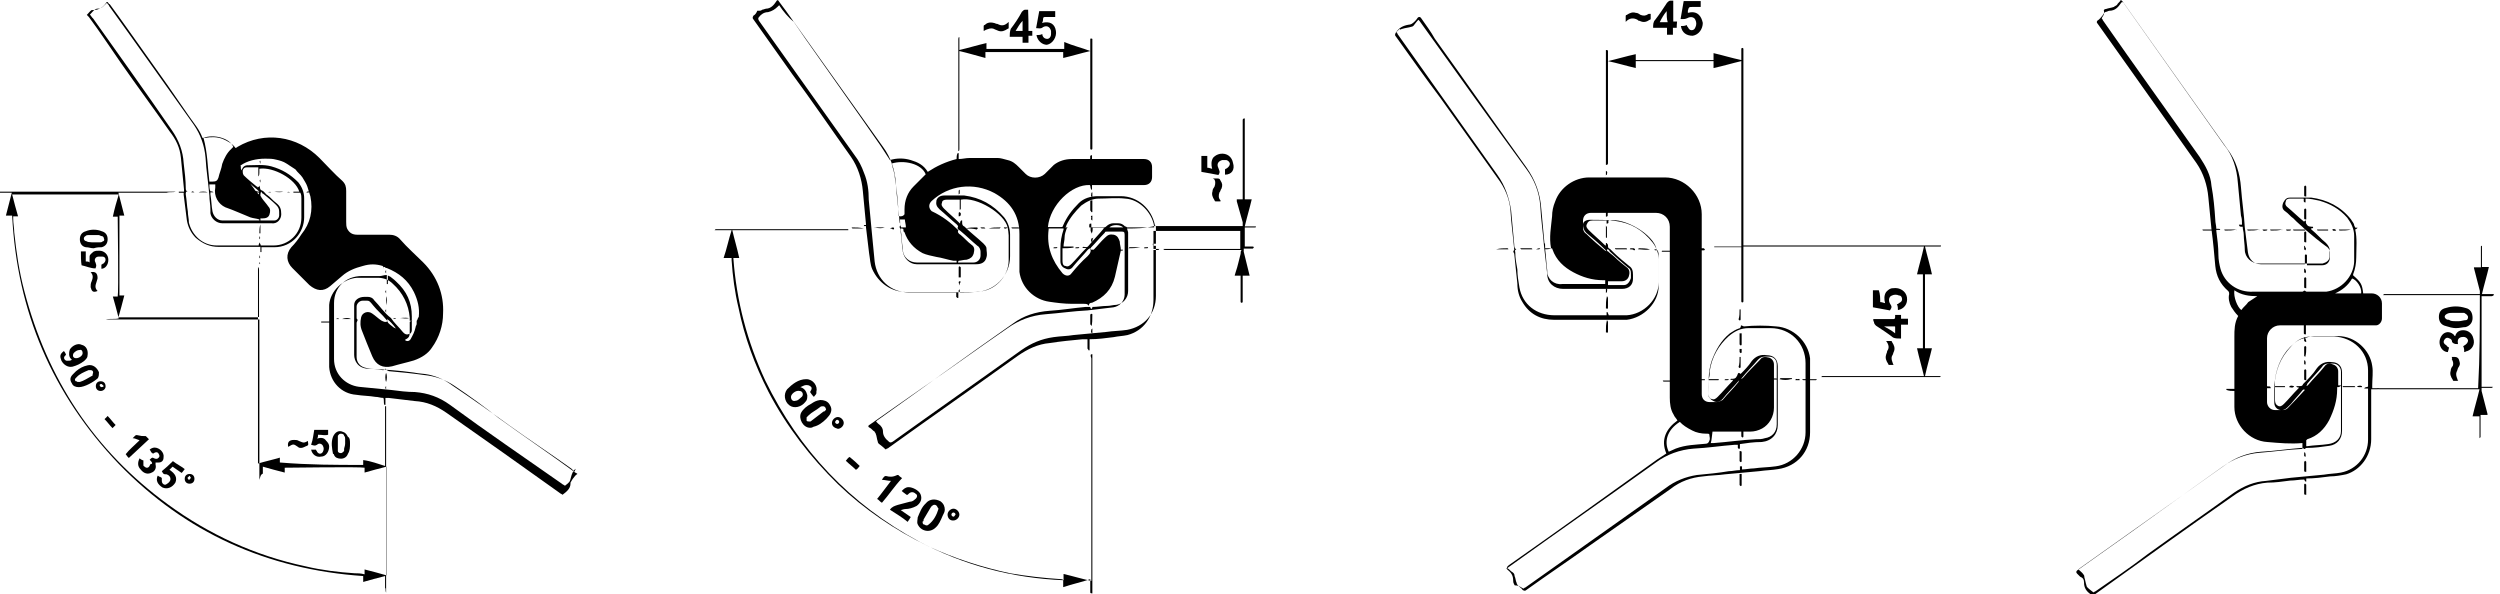 <?xml version="1.0" encoding="utf-8"?>
<!-- Generator: Adobe Illustrator 27.3.0, SVG Export Plug-In . SVG Version: 6.00 Build 0)  -->
<svg version="1.1" id="Layer_1" xmlns="http://www.w3.org/2000/svg" xmlns:xlink="http://www.w3.org/1999/xlink" x="0px" y="0px"
	 viewBox="0 0 720 171.1" style="enable-background:new 0 0 720 171.1;" xml:space="preserve">
<g>
	<path d="M69.5,49.1c0-0.3,0.3-0.3,0.3-0.6c0.3-0.6,0.9-0.9,1.4-0.9c2.3,0,4.6-0.3,6.9,0.3c3.2,0.9,5.5,2.3,7.8,4.6
		c1.1,1.4,1.7,2.9,1.7,4.6c0,1.7,0,3.4,0,5.5c0,4.3-3.4,8.6-8.6,8.6c-1.1,0-2.6,0-3.7,0c0,0.6,0,0.9,0,1.4c0,0,0,0-0.3,0
		c0-0.3,0-0.3,0-0.6s0-0.6,0-0.9c-0.3,0-0.6,0-1.1,0c-3.7,0-7.2,0-10.9,0c-2.6,0-4.6-0.9-6.6-2.6c-1.4-1.4-2.3-3.2-2.6-5.2
		c-0.3-2.3-0.6-4.9-0.9-7.2c0-0.3,0-0.3,0-0.6c-0.6,0-1.1,0-1.4,0c0,0,0,0,0-0.3c0.3,0,0.6,0,0.6,0c0.3,0,0.6,0,0.9,0
		c0-0.3,0-0.3,0-0.6c-0.3-2.9-0.6-6-0.9-9.2c-0.3-2.9-1.4-5.2-3.2-7.5c-4.6-6.6-9.5-13.2-14.1-19.8c-3.2-4.6-6-8.9-9.2-13.2
		c-0.3-0.3-0.3-0.3-0.6-0.6c0.6-0.6,0.9-1.1,1.4-1.4C26.7,2.9,27,2.9,27,2.9c1.4,0,2.9-0.9,3.7-2.3c0,0,0,0,0.3,0
		c0.3,0.3,0.3,0.6,0.6,0.6c3.4,4.6,6.6,9.2,10.1,14.1c4.3,6,8.6,12.1,12.9,18.4c1.4,2,2.9,3.7,3.7,6c0.3,0,0.6,0,0.9,0
		c1.7-0.3,3.2-0.3,4.9,0.3c1.4,0.6,2.9,1.4,3.7,2.6c0.3,0,0.6-0.3,0.6-0.3c7.8-4.6,17.2-3.2,23.6,3.2c2.3,2.3,4.3,4.6,6.6,6.6
		c0.9,0.9,1.1,1.7,1.1,2.9c0,2.9,0,6,0,8.9c0,0.6,0,1.4,0.3,2c0.6,1.1,1.4,1.7,2.9,1.7c2.9,0,6,0,9.2,0c1.1,0,2.3,0.3,3.2,1.4
		c2,2.3,4.3,4.3,6.6,6.6c4,4,6,9.2,5.7,14.7c0,3.4-1.1,6.9-3.2,9.8c-1.1,1.7-2.9,2.9-5.2,3.7c-2,0.6-4.3,1.1-6.3,1.7
		c-2.6,0.6-4.6-0.3-5.7-2.9c-1.1-2.6-2-4.9-2.9-7.2c-0.6-1.4-0.6-2.6-0.3-4c0.3-1.4,2-2,3.2-1.1c0.9,0.6,1.7,1.4,2.6,2
		c0.6,0.3,1.1,0.6,1.7,0.3c0-0.3,0-0.3-0.3-0.6c-1.1-1.4-2.6-2.6-3.7-4c-0.9-1.1-1.1-1.4-1.7-1.4s-0.9,0-1.4,0
		c-0.9,0-1.7,0.9-1.7,1.7c0,1.1,0,2.3,0,3.2c0,0.3,0,0.3,0.3,0.6c0,0.3-0.3,0.6-0.3,0.9c0,3.2,0,6.6,0,9.8c0,1.7,1.1,2.9,2.9,3.2
		c1.4,0.3,3.2,0.3,4.6,0.6c0.3,0,0.9,0,0.9-0.6c0,0.6,0.3,0.6,0.9,0.9c3.4,0.3,6.6,0.6,10.1,1.1c3.2,0.3,6.3,1.4,8.9,3.2
		c4.3,2.9,8.6,6,12.6,9.2c7.2,5.2,14.7,10.3,21.8,15.5c0.3,0.3,0.6,0.3,0.9,0.6c-0.6,0.3-0.9,0.9-1.1,1.1c-0.3,0.3-0.6,0.9-0.9,1.4
		v0.3c0,1.4-1.1,2.3-2.3,3.2c-0.3-0.3-0.6-0.3-0.9-0.6c-10.9-7.8-21.8-15.5-32.5-23c-2.9-2-5.7-3.2-9.2-3.4
		c-2.6-0.3-4.9-0.6-7.5-0.9c-0.3,0-0.3,0-0.9,0c0,0.9,0,1.4,0,2c0,0,0,0-0.3,0c-0.3-0.6,0-1.4-0.3-2c-0.9,0-1.4-0.3-2.3-0.3
		c-1.7-0.3-3.7-0.3-5.5-0.6c-4.3-0.3-7.5-3.7-7.8-8c0-0.3,0-0.9,0-1.1c0-3.4,0-6.9,0-10.6c0-0.3,0-0.6,0-1.1c-0.9,0-1.4,0-2.3,0
		c0,0,0,0,0-0.3c0.9,0,1.4,0,2.3,0c0-0.3,0-0.9,0-1.1c0-1.4,0-2.6,0-3.7c0.3-4,4-7.5,8-7.8c2,0,4,0,6,0c1.7,0,3.2,0.6,4.3,1.7
		c2.9,2.6,4.6,6,4.9,9.8c0,0.3,0,0.6,0,0.9c0.3,0,0.3,0,0.6,0h0.3l0,0c-0.3,0-0.6,0-0.9,0.3c0,0.3,0,0.6,0,0.6c0,0.9,0,1.4,0,2.3
		c0,1.4-0.3,1.7-1.4,2.3c0.6,0.6,1.4,0.3,1.7-0.3c0.6-1.1,1.1-2,1.4-3.4c0-0.3,0.3-0.6,0.3-0.9s0-0.6,0-0.9c0.3-0.3,0.3-0.9,0.6-1.1
		c0.3-2.6-0.3-4.9-1.4-7.2c-1.7-3.4-4.3-5.5-7.8-6.9c-0.3,0-0.3,0-0.6-0.3c0,0,0,0-0.3,0c0,0.3,0,0.3,0,0.6l0,0c0-0.3,0-0.6-0.3-0.9
		c-2-0.6-3.7-0.6-5.7,0c-2.3,0.6-4.3,1.4-6,2.9c-1.1,0.9-2.3,2-3.4,2.9c-2,1.7-4,1.4-6-0.3c-1.7-1.7-3.2-3.2-4.9-4.9s-2-4-0.3-6
		c1.1-1.1,2-2.3,2.9-3.7c2.6-3.2,3.4-6.9,2.6-10.9c-0.3-0.9-0.6-2-0.9-2.9c-0.3-0.9-0.9-1.7-1.4-2.6c-0.6-0.9-1.4-1.4-2-2.3
		c-0.9-0.6-1.7-1.1-2.6-1.7s-2-0.9-2.9-1.1c-1.1-0.3-2-0.3-3.2-0.3c-2.6,0-5.2,0.6-7.2,2C69.5,47.7,69.2,48.3,69.5,49.1z
		 M165.5,135.9c-0.3-0.3-0.6-0.6-0.9-0.9c-6-4.3-12.1-8.3-17.8-12.4c-5.5-4-10.9-7.8-16.4-11.5c-2.3-1.7-4.3-2.6-6.9-3.2
		c-1.4-0.3-2.9-0.3-4.3-0.6c-4.3-0.6-8.6-0.9-12.9-1.1c-3.2,0-4.3-2.3-4.3-4c0-3.2,0-6.6,0-9.5c0-1.4,0-3.2,0-4.9
		c0-1.4,1.4-2.3,2.9-2.3c0.3,0,0.9,0,1.1,0c0.6,0,1.4,0.3,1.7,0.9c1.7,1.7,2.9,3.7,4.9,5.2c0.9,1.4,2.3,2.6,3.4,4l0.3,0.3
		c0.3,0.3,0.9,0.6,1.4,0.3c0.6,0,0.9-0.6,0.9-1.1c0-0.3,0-0.3,0-0.6c0-1.1,0-2.3,0-3.4c0-4-1.4-7.2-4.6-10.1
		c-0.6-0.6-1.1-0.9-1.7-1.4c0,0-0.3,0-0.6-0.3c0,0.6,0,0.9,0,1.4c0,0.3,0,0.9,0,1.1c0,0,0,0-0.3,0c0-0.9,0-1.7,0-2.6
		c-0.9,0-1.4,0.3-2,0.3c-1.7,0-3.4,0-5.2,0c-4.6,0-8,3.2-8,7.8c0,1.4,0,2.9,0,4c0,4,0,8,0,12.1c0,4.3,3.2,7.5,7.2,8
		c3.2,0.3,6.3,0.6,9.2,0.9c2.3,0.3,4.6,0.6,6.9,0.6c3.7,0.3,6.9,1.4,10.1,3.7c10.6,7.8,21.5,15.2,32.2,22.7c0.3,0.3,0.6,0.3,0.9,0.6
		c1.4-1.1,1.4-1.1,1.7-2.3s0.6-2,1.4-2.6C165.5,135.9,165.2,136.2,165.5,135.9z M74.7,53.4c0.3,0.6,0,1.1,0.6,1.4
		c0.9,0.3,1.1,1.1,1.7,1.4c0.9,0.6,1.4,1.4,2.6,2.3c1.1,0.9,1.4,1.7,1.4,3.2c0,1.4-1.1,2.9-2.9,2.6c-4.6,0-9.2,0-13.5,0
		c-0.3,0-0.3,0-0.6,0c-1.7,0-3.2-1.4-3.4-2.9c0-0.3,0-0.9,0-1.1c0-1.4-0.3-2.6-0.3-4c-0.3-3.7-0.9-7.2-1.1-10.9
		c-0.3-3.4-1.4-6.6-3.4-9.5c-8-11.2-16.1-22.7-24.4-34.2c0-0.3-0.3-0.3-0.6-0.9c-0.3,0.3-0.3,0.3-0.6,0.6c-0.6,0.6-1.1,1.1-2,1.1
		h-0.3c-0.9,0.3-1.4,1.1-2,1.7c0.3,0.3,0.6,0.9,0.9,1.1c7.5,10.6,15.2,21.3,22.7,32.2c2,2.9,3.2,6,3.4,9.5c0.3,2.6,0.6,4.9,0.6,7.2
		c0,0.3,0,0.9,0.6,0.9c-0.6,0-0.6,0.3-0.6,0.9c0.3,1.7,0.3,3.2,0.6,4.9c0,1.1,0.3,2,0.3,3.2c0.9,3.7,4,6.6,8,6.6c3.7,0,7.8,0,11.5,0
		c0.3,0,0.6,0,0.6,0c0-0.3,0-0.3,0.3-0.9c0,0.3,0.3,0.6,0.3,0.9c1.4,0,2.6,0,3.7,0c4.3,0,8-3.4,8-8c0-1.7,0-3.7,0-5.5
		c0-0.6,0-1.1-0.3-1.7c-0.6,0-1.1,0-2,0c0,0,0,0,0-0.3c0.6,0,1.1,0,1.7,0c-1.1-3.7-7.5-7.2-11.5-6.6c0,0.3,0,0.9,0,1.1
		s0,0.9-0.3,1.1c0-0.9,0-1.7,0-2.6c-1.1,0-2.3,0-3.4,0c-0.6,0-0.9,0.3-1.1,0.9c0,0.6,0,0.9,0.3,1.4l0,0c1.1,1.1,2.6,2.3,3.7,3.2
		c0,0,0.3,0,0.3,0.3C74.7,53.7,74.7,53.7,74.7,53.4z M60.3,52.3c0.3,0,0.6,0,0.9,0c1.1,0,1.4-0.3,1.7-1.1c0.3-1.4,0.9-2.6,1.1-4
		c0.6-1.7,1.4-3.2,2.6-4.3c0.3-0.3,0.3-0.3,0.6-0.6c-1.1-2.6-5.7-3.7-8.6-2.6C59.8,44,59.8,48.3,60.3,52.3z M74.7,63.2
		c-0.9-0.3-1.7-0.3-2.6-0.6c-2.3-0.9-4.6-2-7.2-2.9c-2-0.9-3.4-3.2-2.9-5.7c0-0.3,0-0.6,0-0.9c-0.6,0-1.1,0-1.7,0c0,0.6,0,1.4,0.3,2
		c0.3,0,0.6,0,0.9,0.3l0,0c-0.3,0-0.6,0-0.9,0c0,0.3,0,0.3,0,0.6c0.3,1.7,0.3,3.4,0.6,4.9c0.3,1.4,1.4,2.6,2.9,2.6c0.6,0,1.4,0,2,0
		c2.6,0,5.5,0,8,0c0.3,0,0.3,0,0.6,0C74.7,63.5,74.7,63.2,74.7,63.2z M75,56.3c0,0.3,0.3,0.3,0.3,0.6c0.6,0.9,1.4,1.7,2,2.6
		c0.6,0.6,0.6,1.4,0.3,2.3c-0.3,0.9-1.1,1.1-2,1.1c-0.3,0-0.3,0-0.6,0c0,0.3,0,0.3,0,0.6c1.4,0,2.6,0,4,0c0.9,0,1.4-0.9,1.4-1.4
		c0-0.3,0-0.6,0-1.1c0-0.9-0.3-1.4-0.9-2c-1.1-1.1-2.6-2.3-3.7-3.2c-0.3,0-0.3-0.3-0.6-0.6C75,55.7,75,56,75,56.3z M111.5,91.9
		c0,0.6,0,0.6,0.3,1.1c0.6,0.6,1.1,0.9,1.7,1.4c0,0,0.3,0,0.6,0.3C113.2,93.4,112,92.2,111.5,91.9z M74.7,55.2
		c-0.9-0.9-1.7-1.4-2.6-2.3c0.6,0.9,1.1,1.4,1.4,2C74.1,55.2,74.4,55.2,74.7,55.2z M74.1,55.4c0,0.3,0.3,0.3,0.3,0.6
		C74.7,55.7,74.7,55.4,74.1,55.4z"/>
	<path d="M104.6,133.9c0-0.6,0-0.9,0-1.4c2.3,0.3,4.3,1.1,6.3,1.7c0-5.7,0-11.5,0-17.2h0.3l0,0c0,17.8,0,35.6,0,53.4v0.3
		c-0.3-0.6,0-1.1-0.3-1.4c0-0.6,0-1.1,0-1.7c0-0.6,0-1.1,0-1.7c-2.3,0.6-4.3,1.1-6.3,1.7c0-0.6,0-1.1,0-1.7
		C77,164,53.4,153.4,34.2,133.6c-19.2-20.1-29.3-44-30.7-71.5c-0.3,0-0.6,0-0.9,0s-0.6,0-0.9,0c0.6-2.3,1.1-4.3,1.7-6.6
		c-1.1,0-2.3,0-3.4,0c0,0,0,0,0-0.3h0.3c0.3,0,0.6,0,0.6,0c16.1,0,32.5,0,48.6,0c0.3,0,0.6,0,1.1,0c-0.9,0.3-1.7,0-2.6,0.3
		c-0.9,0-1.7,0-2.6,0c-0.9,0-1.7,0-2.9,0c-1.1,0-1.7,0-2.9,0c-0.9,0-1.7,0-2.6,0c-0.9,0-1.7,0-2.9,0c0.6,2.3,1.1,4.3,1.7,6.6
		c-0.6,0-1.1,0-1.4,0c0,7.8,0,15.2,0,23c0.6,0,1.1,0,1.4,0c-0.6,2.3-1.1,4.3-1.7,6.3c13.5,0,26.7,0,40.2,0c0-0.9,0-1.7,0-2.9
		c0-0.9,0-2,0-2.9s0-2,0-2.9c0-0.9,0-2,0-2.9s0-2,0-2.9c0.3,0.3,0.3,0.6,0.3,0.9c0,2.9,0,5.5,0,8.3c0,1.4,0,2.9,0,4.3
		c0,0.3,0,0.6,0,0.9c2.9,0,5.7,0,8.6,0c2.9,0,5.7,0,8.6,0h-0.3c-0.3,0-0.9,0-1.4,0c-4.9,0-9.8,0-14.7,0c-0.3,0-0.6,0-1.1,0
		c0,14.1,0,27.9,0,42.2c2-0.6,4.3-1.1,6.3-1.7c0,0.6,0,1.1,0,1.4C89.1,133.9,96.8,133.9,104.6,133.9z M74.7,138.2
		c0-5.2,0-10.3,0-15.2c0-5.2,0-10.3,0-15.5c0-5.2,0-10.3,0-15.5c-0.6,0-0.9,0-1.1,0c-13.8,0-27.9,0-41.9,0c-0.3,0-0.6,0-0.9,0h-0.3
		c1.1-0.3,2.6,0,3.7-0.3c-0.6-2.3-1.1-4.3-1.7-6.3c0.6,0,1.1,0,1.4,0c0.3-1.1,0-22.4,0-23c-0.6,0-0.9,0-1.4,0C33,60,33.6,58,34.2,56
		c-10.3,0-20.4,0-30.7,0c0.6,2.3,1.1,4.3,1.7,6.3c-0.6,0-0.9,0-1.4,0c0,0.3,0,0.6,0,0.6c0,1.4,0.3,2.9,0.3,4
		c0.6,5.7,1.4,11.2,2.9,16.9c6.6,25.3,20.1,46,41.4,61.5c11.8,8.6,25,14.7,39.6,17.8c4.6,1.1,9.5,1.7,14.1,2c0.9,0,1.7,0,2.9,0.3
		c0-0.6,0-0.9,0-1.4c2.3,0.6,4.3,1.1,6.3,1.7c0-10.6,0-21,0-31.3c-2.3,0.6-4.3,1.1-6.3,1.7c0-0.6,0-1.1,0-1.4c-1.1-0.3-22.4,0-23,0
		c0,0.6,0,0.9,0,1.4c-2.3-0.6-4.3-1.1-6.3-1.7c0,0.9,0,1.4,0,2C75,136.7,75,137.3,74.7,138.2z"/>
	<path d="M100.8,127.8c0,0.9,0,2-0.6,2.9c-0.3,0.9-1.1,1.4-2,1.4s-1.7-0.3-2-1.1c0,0,0-0.3-0.3-0.3c-0.3-1.7-0.6-3.2,0-4.9
		c0.6-1.4,1.7-2,2.9-1.4c0.9,0.3,1.1,0.9,1.4,1.4C100.8,126.1,100.8,127,100.8,127.8z M99.4,127.8c0-0.6,0-1.1,0-1.4s0-0.6-0.3-0.9
		c0-0.3-0.3-0.6-0.9-0.6s-0.6,0.3-0.9,0.6c0,0,0,0.3,0,0.6c0,1.1,0,2.3,0,3.2c0,0.3,0,0.3,0,0.6c0,0.3,0.3,0.6,0.9,0.6
		c0.3,0,0.6-0.3,0.9-0.6c0,0,0-0.3,0-0.6C99.1,129,99.4,128.4,99.4,127.8z"/>
	<path d="M90.5,123.8c1.4,0,2.6,0,4,0c0,0.3,0,0.9,0,1.4c-0.9,0.3-1.7,0-2.9,0c0,0.3,0,0.9-0.3,1.1c1.1-0.3,2-0.3,2.6,0.6
		c0.6,0.6,0.9,1.1,0.9,1.7c0,1.4-0.9,2.9-2.3,2.9c-1.4,0.3-2.6-0.6-2.9-2h0.3c0.3,0,0.6,0,1.1,0c0,0.3,0.3,0.3,0.3,0.6
		c0.6,0.9,1.4,0.6,1.7,0c0.3-0.6,0.3-1.1,0-1.7c-0.3-0.6-1.1-0.9-1.7-0.3c-0.6,0.3-0.6,0.3-1.7,0C90.2,126.4,90.2,125.3,90.5,123.8z
		"/>
	<path d="M83,128.7c-0.3-1.4,0.3-2,1.7-2c0.6,0,0.9,0,1.4,0.3c1.4,0.6,1.4,0.6,2.6,0c0,0,0,0,0,0.3c0,0.3,0.3,0.9-0.3,1.1
		s-1.1,0.6-1.7,0.6c-0.3,0-0.6,0-0.9-0.3C84.5,127.8,84.5,127.8,83,128.7z"/>
	<path d="M111.2,78.7c-0.3-0.3-0.3-0.6,0-0.9C111.2,78.1,111.2,78.4,111.2,78.7z"/>
	<path d="M74.7,74.4c0-0.3,0-0.6,0-0.9C75,74.1,75,74.1,74.7,74.4z"/>
	<path d="M88.2,55.4c0.3-0.3,0.6-0.3,1.1-0.3C88.8,55.7,88.5,55.4,88.2,55.4z"/>
	<path d="M75,46.3c0,0.3,0,0.6,0,0.9l0,0C74.7,46.5,74.7,46.3,75,46.3C74.7,46.3,75,46.3,75,46.3z"/>
	<path d="M74.7,76.1c0-0.3,0-0.3,0-0.6C75,75.8,75,75.8,74.7,76.1z"/>
	<path d="M111.2,87.9c0-0.9,0-1.7,0-2.6C111.5,85.9,111.5,86.8,111.2,87.9z"/>
	<path d="M101.1,91.9c-0.9,0-1.7,0-2.6,0C99.1,91.6,100.3,91.4,101.1,91.9z"/>
	<path d="M117.8,91.6c-0.9,0.3-1.7,0-2.6,0C115.5,91.6,116.6,91.4,117.8,91.6z"/>
	<path d="M111.2,110c-0.3-0.6-0.3-2,0-2.6C111.5,108,111.5,109.2,111.2,110z"/>
	<path d="M114.1,91.6c-0.3,0.3-0.6,0.3-0.9,0C113.8,91.6,113.8,91.6,114.1,91.6z"/>
	<path d="M111.2,111.2c0,0.3,0,0.6,0,0.9C110.9,111.8,110.9,111.5,111.2,111.2L111.2,111.2z"/>
	<path d="M97.7,91.9c-0.3,0-0.6,0-0.9,0C97.1,91.6,97.4,91.6,97.7,91.9C97.7,91.6,97.7,91.6,97.7,91.9z"/>
	<path d="M111.2,83.6c0,0.3,0,0.6,0,0.9C110.9,83.9,110.9,83.9,111.2,83.6L111.2,83.6z"/>
	<path d="M111.2,89.1c0,0.3,0,0.6,0,0.9C110.9,89.6,110.9,89.3,111.2,89.1L111.2,89.1z"/>
	<path d="M75,64.6c0,0.9,0,1.7,0,2.6c0,0,0,0-0.3,0C74.7,66.4,74.7,65.5,75,64.6C74.7,64.6,75,64.6,75,64.6z"/>
	<path d="M79,55.2c0.9,0,1.7,0,2.6,0C81,55.4,79.9,55.4,79,55.2z"/>
	<path d="M57.2,55.4c0.6-0.3,2-0.3,2.6,0C58.6,55.4,57.7,55.4,57.2,55.4z"/>
	<path d="M74.7,68.9c0-0.3,0-0.6,0-0.9C75,68.4,75,68.7,74.7,68.9z"/>
	<path d="M83.6,55.4c-0.3,0-0.6,0-0.9,0C83,55.2,83,55.2,83.6,55.4z"/>
	<path d="M78.1,55.4c-0.3,0-0.6,0-0.9,0C77.6,55.2,77.9,55.2,78.1,55.4C78.1,55.2,78.1,55.4,78.1,55.4z"/>
	<path d="M56,55.4c-0.3,0-0.6,0-0.9,0C55.4,54.9,55.7,55.2,56,55.4C56,55.2,56,55.4,56,55.4z"/>
	<path d="M75,51.7c0,0.3,0,0.6,0,0.9C74.7,52,74.7,52,75,51.7z"/>
	<path d="M18.4,101.1c0.3,0.3,0.6,0.9,0.6,1.1l-0.3,0.3c-0.6,0.6,0,1.4,0.6,1.4c0.6,0,1.1,0,1.4-0.3l-0.3-0.3
		c-0.6-0.6-0.6-1.7-0.3-2.6c0.6-1.1,2.3-2,3.4-1.4c1.4,0.3,2,1.7,1.7,3.2c0,0.6-0.6,1.1-0.9,1.4c-1.1,0.9-2.3,1.4-3.4,1.7
		c-1.4,0.3-2.6-0.6-3.2-1.7C17.2,102.6,17.2,102,18.4,101.1z M23.8,101.7c0-0.6-0.3-1.1-0.9-0.9c-0.6,0-1.1,0.3-1.7,0.9
		c-0.3,0.6-0.3,1.1,0.3,1.4C22.4,103.4,23.8,102.6,23.8,101.7z"/>
	<path d="M22.7,111.5c-0.9,0-1.7-0.3-2-1.1c-0.6-0.9-0.6-1.7,0.3-2.6c0.3-0.3,0.6-0.6,0.9-0.9c1.1-0.9,2-1.4,3.4-1.7s2.6,0.6,3.2,2
		c0,0.6,0,1.1-0.3,1.7C27,110,24.4,111.5,22.7,111.5z M22.4,110c0.3,0,0.3,0,0.6,0c1.1-0.3,2.3-1.1,3.4-1.7c0.3,0,0.3-0.3,0.3-0.6
		c0.3-0.6,0-1.1-0.6-1.1c-0.3,0-0.3,0-0.6,0c-1.4,0.6-2.6,1.1-3.4,2c0,0,0,0-0.3,0.3s-0.3,0.6,0,0.9C22.1,109.7,22.1,110,22.4,110z"
		/>
	<path d="M27,71.5c-0.9,0-1.4-0.3-2.3-0.3C23.6,71,23,70.1,23,68.9s0.6-2,1.7-2.3c1.4-0.6,3.2-0.6,4.6,0c1.1,0.3,1.7,1.1,1.7,2.3
		s-0.6,2-1.7,2.3C28.7,71.2,27.9,71.2,27,71.5z M27.3,69.8c0.6,0,1.1,0,1.4,0s0.6,0,0.9-0.3c0.3,0,0.6-0.3,0.3-0.9
		c0-0.3-0.3-0.6-0.6-0.6c-0.3,0-0.6-0.3-0.9-0.3c-0.9,0-2,0-2.9,0c-0.3,0-0.6,0-0.9,0.3c-0.6,0.3-0.6,1.1,0,1.4
		c0.3,0,0.6,0.3,0.9,0.3C26.1,69.8,26.7,69.8,27.3,69.8z"/>
	<path d="M49.7,134.4c-0.3,0.3-0.6,0.6-0.9,0.9c1.7,1.1,2.3,2.3,1.7,3.7c-0.9,1.4-2.3,2-3.7,1.4c-1.4-0.9-2-2-1.4-3.4
		c0.3,0,0.3,0.3,0.6,0.3s0.3,0.3,0.6,0.3c0,0.3,0,0.6,0,0.9c0,0.9,0.9,1.4,1.4,0.9c0.6-0.3,1.1-0.9,1.1-1.4c0-0.6-0.3-1.1-1.1-1.4
		c-0.9,0-0.9,0-1.4-0.9c1.1-0.9,2-1.7,3.2-2.9c1.1,0.9,2.3,1.4,3.4,2.3c-0.3,0.3-0.6,0.9-0.9,1.1C51.4,135.6,50.6,135,49.7,134.4z"
		/>
	<path d="M23.3,72.4c0.6,0,0.9,0,1.4,0c0,0.9,0,1.7,0,2.9c0.3,0,0.9,0,1.1,0.3c0-0.6,0-1.1,0-1.7s0.6-0.9,1.1-1.4
		c0.6-0.3,0.9-0.3,1.7-0.3c1.4,0,2.6,1.1,2.6,2.6s-0.9,2.6-2,2.6c0-0.3,0-0.3,0-0.6c0-0.3,0-0.6,0-0.6c0.3,0,0.3-0.3,0.6-0.3
		c0.3-0.3,0.6-0.6,0.6-1.1s-0.3-0.9-0.9-0.9c-0.6,0-0.9,0-1.1,0c-0.9,0-1.4,0.9-0.9,1.7c0.3,0.9,0.3,0.9,0,1.7c-1.4,0-2.6-0.6-4-0.9
		C23.3,75.3,23.3,73.8,23.3,72.4z"/>
	<path d="M43.1,132.4c0.3-0.3,0.6-0.6,0.9-0.6c1.1,0.6,1.4,0.3,1.7,0c0.3-0.3,0.3-0.6,0-1.1c-0.3-0.6-0.9-0.6-1.7,0
		c0,0,0-0.3-0.3-0.3c-0.3-0.3-0.3-0.6-0.6-0.9c0.3-0.3,0.9-0.6,1.4-0.6c1.4,0,2.9,1.4,2.6,2.9c0,0.9-0.6,1.4-1.4,1.4
		c-0.3,0-0.6,0-0.9,0c0,0.3,0,0.3,0,0.6c0.3,1.1-0.3,2-1.1,2.3c-1.1,0.6-2.3,0.3-3.2-0.9c-0.9-0.9-0.9-2-0.3-3.2
		c0.3,0.3,0.9,0.6,1.1,0.6c0,0.6,0,1.1,0,1.4c0,0.3,0.3,0.3,0.6,0.6c0.6,0.3,1.1,0,1.4-0.9C44,133.6,44,133.3,43.1,132.4z"/>
	<path d="M37.1,131.9c-0.3-0.3-0.6-0.6-0.9-1.1c1.1-1.4,2.6-2.6,4-4c-0.9-0.3-1.4-0.6-2-0.6c0.3-0.3,0.6-0.6,0.6-0.6
		c0.3-0.3,0.3-0.3,0.6-0.3c1.4,0.3,1.4,0.3,2.6,0.3c0.3,0.3,0.6,0.6,0.9,0.9C40.8,128.4,39.1,130.1,37.1,131.9z"/>
	<path d="M26.1,78.4c1.4-0.3,2,0.3,2,1.7c0,0.3-0.3,0.9-0.3,1.1c-0.3,0.9-0.6,1.7,0.3,2.6c-1.4,0.6-1.7,0-2-1.1c0-0.6,0-1.1,0.3-1.7
		C26.7,80.2,27,79.3,26.1,78.4z"/>
	<path d="M29,112.6c-0.9,0-1.4-0.6-1.4-1.4c0-0.9,0.6-1.4,1.4-1.4c0.9,0,1.4,0.6,1.4,1.4C30.5,111.8,29.9,112.6,29,112.6z
		 M29.9,111.2c-0.3-0.3-0.6-0.6-0.6-0.6c-0.3,0-0.6,0-0.6,0.3s0.3,0.6,0.6,0.6C29.3,111.5,29.6,111.5,29.9,111.2z"/>
	<path d="M56,137.9c0,0.9-0.6,1.4-1.4,1.4c-0.9,0-1.4-0.6-1.4-1.4c0-0.9,0.6-1.4,1.4-1.4C55.4,136.5,56,137,56,137.9z M54.6,137
		c-0.3,0.3-0.6,0.6-0.6,0.6c0,0.3,0.3,0.3,0.3,0.6c0.3,0,0.6-0.3,0.6-0.6C55.2,137.6,54.9,137.6,54.6,137z"/>
	<path d="M31,119.8c0.9,0.9,1.4,1.7,2.3,2.6c-0.3,0.3-0.6,0.6-0.9,0.9c-0.9-0.9-1.4-1.7-2.3-2.6C30.5,120.4,30.7,120.1,31,119.8z"/>
</g>
<g>
	<path d="M276.1,66.4c0-0.3,0-0.3-0.3-0.6v-0.3c0.3-0.3,0-0.6-0.3-0.9c-1.7-1.4-3.2-2.9-4.9-4.3c-0.9-0.9-1.1-1.4-0.9-2.6
		c0.3-0.9,1.1-1.4,2.3-1.4c2,0,4,0,5.7,0c4.6,0.6,8.3,2.6,11.5,6.3c1.1,1.4,1.7,3.2,1.7,4.9c0,2,0,4.3,0,6.3
		c0,5.7-4.6,10.3-10.3,10.3c-1.4,0-2.9,0-4.6,0c0,0.6,0,1.1,0,1.7c0,0,0,0-0.3,0l-0.3-0.3c0-0.6,0-0.9,0-1.4c-0.3,0-0.6,0-0.6,0
		c-4.6,0-9.2,0-13.8,0c-4.3,0-8-2.6-9.8-6.6c-0.6-1.4-0.6-2.9-0.9-4.6c-0.3-2.6-0.6-4.9-0.9-7.5c0,0,0,0,0-0.3c0,0-0.3,0-0.6,0
		c0-0.3,0-0.3,0.6-0.3v-0.3c-0.3-3.2-0.6-6.3-0.9-9.5c-0.3-3.4-1.4-6.9-3.4-9.8c-5.7-8-11.2-16.1-16.9-23.8
		c-3.7-5.2-7.5-10.6-11.2-15.8c-0.3-0.3-0.3-0.6,0-1.1c0.6-0.3,0.9-0.9,1.1-1.4c0.9,0,1.1,0,1.4-0.3c0.3,0,0.9-0.3,1.1-0.3
		c1.4,0,2.3-1.1,2.9-2c0.3-0.6,0.6-0.6,0.9,0c2.6,3.4,5.2,7.2,7.5,10.6c7.2,10.3,14.7,20.7,21.8,31c0.9,1.4,1.7,2.6,2.6,4
		c2-0.6,4-0.6,6,0c2,0.6,3.7,1.4,4.9,3.4c2.6-1.7,5.2-2.9,8.3-3.7c0-0.6,0-1.1,0.3-1.7c0,0,0,0,0.3,0c0,0.6,0,1.1,0,1.7
		c1.1,0,2-0.3,3.2-0.3c2.6,0,5.2,0,8,0c0.9,0,1.7,0.3,2.9,0.6c1.4,0.3,2.3,1.1,3.2,2c0.6,0.6,1.4,1.4,2,2c1.4,1.4,4,1.4,5.5,0
		c0.9-0.9,1.7-1.7,2.6-2.6c1.4-1.1,3.2-1.7,5.2-1.7c1.4,0,3.2,0,4.6,0c0.3,0,0.3,0,0.6,0c0.3-0.3-0.3-1.1,0.6-1.1c0,0.3,0,0.9,0,1.1
		c0.3,0,0.6,0,0.6,0c4.9,0,9.5,0,14.4,0c1.4,0,2.3,0.9,2.3,2.3c0,0.9,0,2,0,2.9c0,1.4-0.9,2.3-2.3,2.3c-4.9,0-9.5,0-14.4,0
		c-0.3,0-0.3,0-0.6,0c0,0.6,0,0.9,0,1.4c-0.6-0.3-0.3-0.9-0.6-1.4c-5.2-0.3-11.5,5.7-12.1,12.1c0.6,0,1.4,0,2,0s1.1,0,1.7,0
		c0.3,0,0.6,0,0.6-0.3c1.1-2.6,2.6-4.6,4.6-6.6c1.4-1.4,3.4-2,5.5-2c2.3,0,4.3,0,6.6,0c4.9,0,8.9,3.7,9.8,8.3v0.3
		c8.3,0,16.7,0,25.3,0c0-0.3,0-0.9,0-1.1c-0.6-2-1.1-4-1.7-6c0,0,0-0.3,0-0.6c0.6,0,1.1,0,1.7,0c0-0.3,0-0.6,0-0.6
		c0-7.5,0-14.7,0-22.1c0-0.3,0-0.6,0.6-0.6c0,7.8,0,15.5,0,23.3c0.6,0,1.1,0,2,0c-0.6,2.6-1.4,5.2-2,7.8c1.1,0,2.3,0,3.2,0
		c0,0.3,0,0.3-0.3,0.3c-0.9,0-2,0-2.9,0c0,1.7,0,3.4,0,5.5c0.6,0,1.4,0,2,0h0.3c0,0,0.3,0,0.3,0.3l-0.3,0.3c-0.6,0-1.1,0-2,0
		c-0.3,0-0.3,0-0.6,0c0,0.3,0,0.6,0,0.9c0.6,2.3,1.1,4.6,1.7,6.9c-0.6,0-1.1,0-2,0c0,0.3,0,0.3,0,0.6c0,2.3,0,4.6,0,6.6v0.3
		c0,0,0,0.3-0.3,0.3c0,0-0.3,0-0.3-0.3v-0.3c0-2.3,0-4.6,0-6.6c0-0.3,0-0.3,0-0.6c-0.6,0-1.1,0-1.7,0c0-0.3,0.3-0.9,0.3-1.1
		c0.6-1.7,0.9-3.4,1.4-5.2c0-0.3,0-0.9,0.3-1.1c-0.3,0-0.6,0-0.6,0c-7.2,0-14.1,0-21.3,0c-0.3,0-0.6,0-0.6-0.3c7.5,0,14.7,0,22.1,0
		c0-1.7,0-3.4,0-5.2c-8.3,0-16.7,0-25,0c0,1.7,0,3.4,0,5.2c0.6,0,1.1,0,1.7,0l0,0l-0.3,0.3c-0.6,0-1.1,0-1.4,0c0,0.3,0,0.6,0,0.6
		c0,4.6,0,9.2,0,13.8c0,4.9-2.9,8.9-7.5,10.1c-1.4,0.3-2.6,0.3-4,0.6c-2.3,0.3-4.6,0.6-6.9,0.6c0,1.1,0,2,0,3.2c0,0,0,0-0.3,0
		c0-0.3-0.3-0.3-0.3-0.6c0-0.9,0-1.7,0-2.6c-0.6,0-1.1,0-1.4,0c-3.2,0.3-6.3,0.6-9.5,1.1c-3.4,0.3-6.3,1.7-9.2,3.7
		c-12.4,8.9-24.7,17.5-37.1,26.4c0,0-0.3,0.3-0.6,0.3c-0.3,0.3-0.3,0.3-0.6,0c-0.6-0.6-1.1-0.9-1.7-1.4c0,0-0.3-0.3-0.3-0.6
		c-0.3-0.9-0.3-1.7-0.6-2.3c0-0.3-0.3-0.3-0.3-0.6c-0.6-0.3-0.9-0.9-1.4-1.1s-0.6-0.6,0-0.9c4.9-3.4,9.8-6.9,14.7-10.3
		c8.3-5.7,16.7-11.8,25-17.5c3.2-2.3,6.9-3.7,10.9-4c4-0.3,8-0.9,12.1-1.1c2.6-0.3,4.9-0.6,7.5-0.9c1.7-0.3,3.2-1.7,3.2-3.7
		c0-5.5,0-11.2,0-16.9v-0.3c0-0.9-0.3-0.9-1.1-0.9c-1.4,0-2.6,0-4,0c-0.3,0-0.6,0-0.6,0.3c-1.4,1.4-2.6,2.9-4,4.3
		c0,0.3-0.3,0.3-0.3,0.6c0.3,0,0.6,0,1.1,0c1.1-1.1,2-2.3,3.2-3.4c0.9-0.9,1.4-1.1,2.6-0.9c1.1,0.3,1.4,1.1,1.7,2
		c0,0.9,0.3,1.4,0.3,2.3c0.3,0,0.3,0,0.6,0c0,0.3,0,0.3-0.6,0.3c-0.6,2.6-1.1,4.9-1.7,7.5c-0.9,3.7-3.2,6-6.6,7.5
		c-0.3,0-0.9,0-0.9,0.9c-0.3-0.6-0.9-0.6-1.4-0.6c-1.1,0-2.3,0-3.4,0c-2.3,0-4.6-0.3-6.6-0.6c-4.3-0.6-8-4-8.6-8.6
		c0-0.6,0-1.1,0-1.7c0-3.2,0-6,0-9.2c0-5.5-2.6-9.2-7.2-11.8c-6-3.2-13.2-2.3-18.1,2.3c-0.9,0.9-0.9,2,0,2.9
		C271.5,62.3,273.8,64.1,276.1,66.4C276.1,66.1,276.1,66.4,276.1,66.4L276.1,66.4z M290.2,65.5c-0.9-4-8.9-8.9-13.5-8
		c0,0,0,0.3,0,0.6c0,0.6,0,1.4,0,2c0,0,0,0.3-0.3,0.3l0,0c0-0.9,0-1.7,0-2.9c-1.4,0-2.6,0-3.7,0c-0.9,0-1.4,0.3-1.4,0.9
		c-0.3,0.6,0,1.1,0.6,1.7c1.4,1.4,2.9,2.6,4.3,4l0.3,0.3c0-0.3,0-0.6,0.3-0.9c0,0,0,0,0.3,0c0,0.3,0,0.3,0,0.6c0,0.3,0,0.9,0.6,1.1
		c1.7,1.7,3.7,3.2,5.5,4.9c0.3,0.3,0.9,0.9,0.9,1.4c0,0.9,0.3,1.7,0,2.6c-0.3,1.4-1.4,2-2.9,2c-5.5,0-10.9,0-16.7,0H264
		c-2,0-3.7-1.7-4-3.7c-0.3-1.7-0.3-3.7-0.6-5.5c0-0.3,0-0.9-0.3-1.4c0,0,0,0,0-0.3c0.3-0.3,0.3-0.6,0-1.1c-0.3-3.7-0.9-7.5-1.1-11.5
		c-0.3-3.7-1.4-7.2-3.7-10.3c-8.6-12.1-17.2-24.1-25.6-35.9c-1.7-1.4-3.2-3.2-4.3-4.9l-0.3,0.3c-0.9,0.9-1.7,1.4-2.9,1.7
		c-1.1,0-2,0.6-2.6,1.4c-0.3,0.3-0.3,0.6,0,1.1c9.2,12.9,18.4,25.9,27.6,38.8c1.1,1.4,2,3.2,2.6,4.9c1.1,2.6,1.4,5.2,1.4,7.8
		c0.6,6,1.1,12.1,1.7,17.8c0.6,5.2,4.6,8.9,9.8,8.9c4.6,0,9.2,0,13.8,0c0.3,0,0.3,0,0.6,0c0-0.3,0-0.3,0-0.6c0,0,0,0,0.3-0.3
		c0,0,0,0,0,0.3c0,0.3,0,0.3,0,0.6c2,0,4,0,6.3-0.3c4.3-0.6,7.8-4.6,7.8-8.9c0-2.3,0-4.9,0-7.2C290.4,66.9,290.4,66.4,290.2,65.5
		c-0.6,0.6-1.1,0.3-1.1,0C289.3,65.5,289.6,65.5,290.2,65.5z M324.6,65.8c0,0.3,0.3,0.9,0.3,1.1c0,5.7,0,11.2,0,16.9
		c0,2-1.4,3.7-3.4,4c-0.9,0-1.7,0.3-2.6,0.3c-1.4,0-2.9,0.3-4.3,0.3c0,0.3,0,0.3-0.3,0.6c-0.3-0.3-0.3-0.3-0.3-0.6
		c-0.6,0-0.9,0-1.4,0c-3.4,0.3-6.9,0.9-10.3,1.1c-4,0.3-7.5,1.4-10.6,3.7c-13.2,9.2-26.1,18.7-39.1,27.9l-0.3,0.3
		c0.3,0.3,0.6,0.6,0.6,0.6c0.9,0.6,1.4,1.4,1.4,2.3c0,1.1,0.6,2,1.7,2.9c0.3,0.3,0.6,0.3,1.1,0c12.4-8.9,24.7-17.5,37.1-26.4
		c2.9-2,5.7-3.2,9.2-3.7c2-0.3,4-0.3,5.7-0.6c3.2-0.3,6.3-0.6,9.5-0.9c2-0.3,4-0.3,6-0.6c4.9-0.9,8.3-4.6,8.3-9.8
		c0-4.6,0-9.2,0-13.8c0-0.3,0-0.3,0-0.6c-0.9,0-0.9,0-0.9-0.6c0.3,0,0.6,0,0.9,0c0-1.7,0-3.4,0-5.2
		C329.8,65.8,327.2,65.8,324.6,65.8z M332.4,65.5v-0.3c-0.6-4-4.3-7.8-8.3-8c-2.6-0.3-5.2,0-7.8,0c-1.7,0-3.4,0.9-4.9,2
		c-1.7,1.7-3.2,3.4-4.3,5.7c0,0.3,0,0.3-0.3,0.6c2.3,0,4.6,0,6.9,0c0-1.1,0-1.1,0.6-1.1c0,0.3,0,0.9,0,1.1c1.4,0,2.6,0,3.7,0
		c0,0,0.3,0,0.6-0.3c0.6-0.6,1.4-0.9,2-0.9s0.9,0,1.4,0c0.9,0,1.4,0.3,2,0.9c0.3,0,0.6,0.3,0.6,0.3c2.3,0,4.9,0,7.2,0
		C332.1,65.5,332.4,65.5,332.4,65.5z M306,71.5c0,1.4,0,2.6,0,3.7c0,0.9,0.3,1.4,0.9,1.4c0.6,0.3,1.1,0,1.7-0.6
		c1.4-1.4,2.6-2.9,4-4.3l0.3-0.3c-0.3,0-0.9,0-1.1,0c0-0.3,0-0.3,0.3-0.3c0.6,0,0.9,0.3,1.4-0.3c1.4-1.7,2.9-3.2,4.3-4.9
		c0,0,0-0.3,0.3-0.3c-1.1,0-2.3,0-3.4,0c0,0.6,0,1.1-0.3,1.7c0-0.3-0.3-0.6-0.3-0.9s0-0.6,0-0.9l0,0c-2.3,0-4.6,0-6.6,0l-0.3,0.3
		c-0.3,0.9-0.6,1.7-0.6,2.6s-0.3,1.7-0.3,2.6c0.9,0,1.7,0,2.6,0c0.3,0,0.3,0,0.3,0.3C308,71.5,306.8,71.5,306,71.5z M256.8,47.1
		c0.3,1.4,0.9,2.9,0.9,4c0.6,3.4,0.9,6.9,1.1,10.6c0,0.6,0,0.6,0.6,0.6s0.9-0.3,1.1-0.6c0-0.6,0-0.9,0-1.4c0-2.6,0.9-4.9,2.6-6.6
		c1.1-1.1,2-2,3.2-3.2l0.3-0.3C265.4,47.1,260.3,46,256.8,47.1z M259.4,65.8c0,0.3,0,0.3,0,0.3c0.3,1.7,0.3,3.7,0.6,5.5
		c0,2.6,2,4,4,4c4,0,7.8,0,11.5,0c1.7,0,3.2,0,4.9,0c1.1,0,2-0.9,2-2c0-0.3,0-0.9,0-1.1c0-0.6-0.3-1.4-0.9-1.7
		c-1.7-1.4-3.2-2.9-4.9-4.3c0,0-0.3-0.3-0.6-0.3c-0.3,0.6,0,1.1,0.6,1.4c1.1,0.9,2,2,3.2,2.9c0.9,0.6,0.9,1.4,0.6,2.6
		c-0.3,0.9-0.9,1.4-2,1.7c-0.9,0-1.7,0.3-2.3,0.3c-0.3,0.3,0,0.9-0.6,0.6c0-0.3,0-0.6,0-0.6c-0.3,0-0.6,0-0.9,0
		c-1.7-0.3-3.4-0.9-4.9-1.1c-1.4-0.3-2.9-0.6-4-1.1c-2.6-1.4-4.3-3.4-5.2-6l-0.3-0.3C260.3,65.8,260,65.8,259.4,65.8z M314,71.5
		c-0.3,0-0.3,0.3-0.6,0.3c-1.4,1.7-2.9,3.2-4.3,4.9c-0.6,0.9-1.4,1.1-2.3,0.6c-0.9-0.3-1.4-1.1-1.4-2c0-1.1,0-2.6,0-3.7
		c0-2,0.3-3.7,0.9-5.5v-0.3c-1.4,0-2.9,0-4.3,0c0,0,0,0,0,0.3c-0.6,4.9,0.9,8.9,4,12.6c0.9,0.9,2,0.9,2.6,0c1.4-1.7,2.9-3.4,4.6-4.9
		C314,73,314.3,72.4,314,71.5z M260.6,63.2c-0.6,0-0.9,0-1.4,0c0,0.9,0,1.4,0.3,2.3c0.6,0,0.9,0,1.4,0
		C260.9,64.6,260.6,63.8,260.6,63.2z M319.5,65.5c1.4,0,2.9,0,4,0C322.6,64.6,320.3,64.6,319.5,65.5z"/>
	<path d="M314.6,102c0,23,0,46,0,68.9c-0.3,0-0.6,0-0.6-0.3c0-1.1,0-2,0-3.2c0,0,0-0.3,0-0.6c-2.6,0.9-5.2,1.4-7.8,2.3
		c0-0.6,0-1.1,0-1.7c0-0.3,0-0.6-0.6-0.6c-4.9-0.3-10.1-0.9-14.7-1.7c-8-1.7-16.1-4.3-23.6-7.8c-9.5-4.6-18.4-10.6-25.9-17.8
		c-8-7.8-14.9-16.7-20.1-26.7c-4-7.8-6.9-15.8-8.6-24.1c-1.1-4.6-1.7-9.2-2-13.8c0-0.3,0-0.3,0-0.6c-0.9,0-1.4,0-2.3,0
		c0.9-2.6,1.4-5.2,2.3-8c-1.7,0-3.2,0-4.9,0l0,0l0.3-0.3h0.3c12.4,0,25,0,37.3,0c0.3,0,0.6,0,0.6,0s0,0,0,0.3c-0.3,0-0.3,0-0.6,0
		c-7.8,0-15.2,0-22.7,0c-3.2,0-6.3,0-9.5,0c-0.3,0-0.3,0-0.6,0c0.6,2.6,1.4,5.2,2,8c-0.6,0-1.1,0-1.7,0c0.9,12.4,4,24.1,9.2,35.3
		c9.8,20.1,24.4,35.6,44.2,46.3c12.9,6.9,27,10.6,41.7,11.2c0-0.3,0-0.6,0-0.9s0-0.6,0-0.9c2.6,0.6,5.2,1.4,8,2c0-0.3,0-0.6,0-0.6
		c0-21.3,0-42.2,0-63.5C314,102.3,314,102,314.6,102z"/>
	<path d="M314,14.7c-2.6,0.6-5.2,1.4-7.8,2c0-0.6,0-1.1,0-1.7c-7.5,0-14.9,0-22.4,0c0,0.6,0,1.1,0,1.7c-2.3-0.6-4.9-1.4-7.5-2
		c0,0.3,0,0.6,0,0.6c0,9.2,0,18.4,0,27.6c0,0.3,0,0.6-0.3,0.6c0,0,0-0.3,0-0.6c0-10.6,0-21,0-31.6c0-0.3,0-0.6,0.3-0.6
		c0,1.1,0,2.3,0,3.7c2.6-0.6,5.2-1.4,7.8-2c0,0.6,0,1.1,0,1.7c7.5,0,14.9,0,22.4,0c0-0.6,0-1.1,0-2C309.1,13.2,311.7,13.8,314,14.7
		c0-1.1,0-2.3,0-3.2c0-0.3,0-0.6,0.6-0.3c0,0,0,0.3,0,0.6c0,10.3,0,20.7,0,30.7v0.3c0,0,0,0.3-0.3,0.3c0,0-0.3,0-0.3-0.3
		c0,0,0-0.3,0-0.6c0-8.9,0-17.8,0-27C314,15.2,314,14.9,314,14.7z"/>
	<path d="M234.4,114.3c-0.6-0.6-0.9-1.1-1.1-1.4c0.6-0.9,0.6-1.4,0-1.7c-0.3-0.3-0.9-0.3-1.1-0.3c-0.6,0-0.9,0.3-1.7,0.6
		c1.1,0.3,1.7,1.1,2,2.3c0,0.9,0,1.4-0.6,2c-1.1,1.4-3.2,2-4.6,0.9s-1.7-3.2-0.6-4.6c1.4-1.4,3.2-2.9,5.5-2.9c2,0,3.4,2,2.9,3.7
		C235.3,113.5,234.7,113.8,234.4,114.3z M227.8,114.3c0,0.9,0.6,1.4,1.4,1.1c0.6,0,1.1-0.6,1.7-1.1s0.3-1.7-0.6-1.7
		C229.2,112.3,227.8,113.5,227.8,114.3z"/>
	<path d="M272.1,146.8c0,0.6-0.3,1.1-0.6,1.7c-0.6,1.4-1.1,2.6-2,3.4c-1.7,1.7-4.3,1.1-5.2-0.9c-0.3-0.6,0-1.4,0-2
		c0.6-1.4,1.1-2.9,2.3-4c1.1-1.4,2.9-1.4,4.3-0.6C271.8,145.1,272.1,145.9,272.1,146.8z M270.3,146.5c-0.3-0.3-0.3-0.6-0.6-0.9
		c-0.3-0.3-0.9-0.3-1.1,0c-0.3,0-0.3,0.3-0.6,0.6c-0.6,1.1-1.4,2.3-2,3.4c0,0.3,0,0.6-0.3,0.6c0,0.3,0,0.9,0.6,0.9
		c0.3,0.3,0.9,0.3,1.1,0C268.9,150,269.8,148.2,270.3,146.5z"/>
	<path d="M233.3,123.2c-2,0-3.4-2.6-2.6-4.3c0.6-1.1,1.7-2,2.9-2.6c0.9-0.6,1.4-0.9,2.6-1.1c1.1,0,2,0.3,2.6,1.1
		c0.6,0.9,0.9,1.7,0.3,2.9c-0.3,0.6-0.9,1.1-1.1,1.4c-1.1,1.1-2.3,2-3.7,2.3C233.8,123.2,233.6,123.2,233.3,123.2z M237.9,118.1
		c0-0.6-0.3-1.1-0.9-1.1c-0.3,0-0.6,0-0.9,0.3c-1.1,0.9-2.3,1.4-3.2,2.3c-0.3,0.3-0.3,0.3-0.6,0.6c0,0.3,0,0.9,0,0.9
		c0,0.3,0.6,0.3,0.9,0.3c0.3,0,0.3,0,0.6-0.3c1.1-0.9,2.3-1.7,3.4-2.6C237.6,118.6,237.6,118.1,237.9,118.1z"/>
	<path d="M298.5,10.1c0.6,0,1.1,0,1.7-0.3c0,0,0,0,0,0.3c0.3,0.9,0.9,1.1,1.4,1.1c0.6,0,1.1-0.6,1.1-1.4c0-0.3,0-0.6,0-0.9
		c-0.3-1.1-1.1-1.7-2.3-1.1c-0.6,0.6-1.4,0.3-2,0.3c0.3-1.7,0.6-3.2,0.9-4.9c1.4,0,3.2,0,4.6,0c0,0.6,0,1.1,0,1.7c-0.9,0-2,0-2.9,0
		c-0.3,0-0.6,0-0.6,0.6c0,0.3,0,0.6-0.3,1.1c2.3-0.6,3.7,0.3,4,2.3c0.3,1.7-0.9,3.7-2.6,4C300.2,12.9,298.8,11.8,298.5,10.1z"/>
	<path d="M256.3,146.8c0.6-0.9,1.4-1.1,2.3-1.4c1.1-0.3,2.3-0.6,3.4-0.9c0.6,0,1.1-0.3,1.4-0.6c0.9-0.6,0.9-1.4,0.3-1.7
		c-0.6-0.6-1.4-0.6-2,0c0,0,0,0-0.3,0.3c0,0,0,0-0.3,0c-0.3-0.3-0.9-0.6-1.4-1.1c0.6-0.6,1.1-1.1,2-1.1c1.1,0,2.9,0.9,3.4,2
		c0.6,1.4,0,2.6-1.1,3.4c-1.1,0.6-2.3,0.9-3.2,0.9c-0.6,0-1.1,0.3-1.4,0.3l0,0c0.9,0.6,2,1.4,2.9,2c-0.3,0.6-0.6,0.9-0.9,1.4
		C260,149.1,258,147.9,256.3,146.8z"/>
	<path d="M352.8,50.3c0-0.6,0-1.1,0-1.4c0,0,0-0.3,0.3-0.3c0.6-0.3,1.1-0.9,1.1-1.4s-0.6-1.1-1.1-1.1c-0.3,0-0.9,0-1.1,0
		c-1.1,0.3-1.7,1.1-1.1,2.3c0.3,0.9,0.6,1.1,0,2c-1.4-0.3-3.2-0.6-4.9-0.9c0-1.4,0-3.2,0-4.6c0.6,0,1.1,0,1.7,0c0,1.1,0,2.3,0,3.4
		c0.6,0,1.1,0.3,1.4,0.3c-0.3-1.1-0.3-2.3,0.3-3.2c0.6-0.6,1.1-0.9,2-1.1c2-0.3,3.4,0.9,3.7,2.6C355.7,48.8,354.8,50.3,352.8,50.3z"
		/>
	<path d="M296.2,8.9c0.3,0,0.9,0,1.1,0c0,0.6,0,1.1,0,1.4c-0.3,0-0.6,0-1.1,0c0,0.6,0,1.1,0,2c-0.6,0-1.1,0-1.7,0c0-0.6,0-1.1,0-1.7
		c-1.4,0-2.6,0-3.7,0c0-0.9,0-1.4,0.3-2.3c1.1-1.4,2.3-3.2,3.2-4.9c0.3-0.3,0.6-0.6,0.9-0.6c0.3,0,0.6,0,0.9,0
		C296.2,5.2,296.2,6.9,296.2,8.9z M294.5,6L294.5,6c-0.9,0.9-1.4,2-2,2.9c0.9,0,1.4,0,2,0C294.5,8,294.5,6.9,294.5,6z"/>
	<path d="M254,144.8c-0.6-0.3-0.9-0.9-1.4-1.1c1.4-1.7,2.6-3.4,4-5.2c-0.9,0-1.7-0.3-2.6-0.3c0.3-0.6,0.6-0.9,0.9-1.1h0.3
		c1.1,0.3,2,0.3,3.2-0.3h0.3c0.3,0.3,0.6,0.6,1.1,0.9C257.7,139.9,256,142.5,254,144.8z"/>
	<path d="M349.3,51.4c0.3,0,0.9,0,1.1,0c0.6,0,0.9,0,1.1,0.6c0.6,0.9,0.6,1.4,0.3,2.3c-0.3,0.3-0.3,0.9-0.6,1.1
		c-0.3,0.9-0.3,1.7,0.3,2.3c0,0,0,0,0,0.3l0,0c-0.6,0-0.9,0-1.4,0c0,0-0.3,0-0.3-0.3c-0.6-0.9-0.9-1.7-0.6-2.6
		c0-0.6,0.3-0.9,0.6-1.4c0.3-0.9,0.3-1.7-0.3-2.3C349.6,51.7,349.6,51.7,349.3,51.4L349.3,51.4z"/>
	<path d="M283.3,8.9c0-0.6,0-0.9,0-1.4c0,0,0-0.3,0.3-0.3c0.6-0.6,1.4-0.9,2.6-0.6c0.3,0,0.6,0.3,1.1,0.3c1.1,0.6,2,0.6,3.2-0.6
		c0,0.6,0,1.1,0,1.7c0,0,0,0.3-0.3,0.3c-0.9,0.6-1.7,0.9-2.6,0.6c-0.6-0.3-0.9-0.3-1.4-0.6c-0.9-0.3-1.4,0-2.3,0.3
		C283.5,8.9,283.3,8.9,283.3,8.9L283.3,8.9z"/>
	<path d="M239.6,121.8c0-0.9,0.9-1.7,1.7-1.7c0.9,0,1.7,0.9,1.7,1.7c0,0.9-0.9,1.7-1.7,1.7C240.2,123.2,239.6,122.7,239.6,121.8z
		 M240.5,121.5c0,0.3,0.3,0.6,0.6,0.6c0.3,0,0.6-0.3,0.6-0.6c0-0.3-0.3-0.6-0.6-0.6S240.7,121.2,240.5,121.5z"/>
	<path d="M272.9,148.2c0-0.9,0.9-1.7,1.7-1.7c0.9,0,1.7,0.9,1.7,1.7c0,0.9-0.9,1.7-1.7,1.7C273.5,150,272.9,149.1,272.9,148.2z
		 M275.2,148.2c0-0.3-0.3-0.6-0.6-0.6c-0.3,0-0.6,0.3-0.6,0.6c0,0.3,0.3,0.6,0.6,0.6C274.9,148.8,274.9,148.5,275.2,148.2z"/>
	<path d="M243.6,132.7c0.3-0.3,0.6-0.9,1.1-1.1c1.1,0.9,2,1.7,2.9,2.6c-0.3,0.3-0.6,0.9-1.1,1.1
		C245.6,134.4,244.5,133.6,243.6,132.7z"/>
	<path d="M248.8,65.8h-0.3c-0.9,0-1.7,0-2.9,0c0,0-0.3,0-0.3-0.3C246.5,65.5,247.6,65.5,248.8,65.8
		C248.8,65.5,248.8,65.8,248.8,65.8z"/>
	<path d="M293.6,65.8c-0.6,0-1.4,0-2,0c0,0-0.3,0-0.3-0.3l0,0c0.6,0,1.4,0,2,0C293.3,65.5,293.6,65.5,293.6,65.8L293.6,65.8z"/>
	<path d="M314.6,55.4c0,0.6,0,0.9,0,1.4c-0.6-0.3-0.3-0.6-0.3-1.1C314.3,55.7,314.3,55.4,314.6,55.4z"/>
	<path d="M276.1,56c0-0.6,0-0.9,0-1.1c0,0,0,0,0.3-0.3c0,0,0,0,0,0.3s0,0.6,0,0.9C276.4,55.7,276.4,55.7,276.1,56z"/>
	<path d="M276.1,79.9c0-1.1,0-2,0-2.9c0,0,0-0.3,0.3-0.3l0.3,0.3c0,0.9,0,1.7,0,2.9C276.4,79.9,276.4,79.9,276.1,79.9
		C276.4,79.9,276.1,79.9,276.1,79.9z"/>
	<path d="M284.7,65.8C284.7,65.5,284.7,65.5,284.7,65.8c1.1-0.3,2-0.3,3.2-0.3h0.3l-0.3,0.3C286.7,65.8,285.6,65.8,284.7,65.8
		L284.7,65.8z"/>
	<path d="M278.1,65.8C278.1,65.5,278.4,65.5,278.1,65.8c1.1-0.3,2-0.3,3.2-0.3c0,0,0.3,0,0.3,0.3l-0.3,0.3
		C280.1,65.8,279.2,65.8,278.1,65.8L278.1,65.8z"/>
	<path d="M251.9,65.5c1.1,0,2.3,0,3.2,0l0,0h-0.3C254,65.8,253.1,65.8,251.9,65.5C252.2,65.8,251.9,65.8,251.9,65.5L251.9,65.5z"/>
	<path d="M276.4,82.2C276.4,81.9,276.1,81.9,276.4,82.2c-0.3-0.6-0.3-0.9-0.3-0.9s0-0.3,0.3-0.3c0,0,0.3,0,0.3,0.3
		C276.4,81.3,276.4,81.6,276.4,82.2C276.4,81.9,276.4,81.9,276.4,82.2z"/>
	<path d="M282.4,65.5c0.3,0,0.6,0,1.1,0c0,0,0,0,0.3,0.3l0,0c-0.3,0-0.6,0-0.9,0C282.4,65.8,282.4,65.5,282.4,65.5z"/>
	<path d="M256.3,65.8C256.3,65.8,256.5,65.5,256.3,65.8c0.6-0.3,0.9-0.3,0.9-0.3s0.3,0,0.3,0.3c0,0,0,0.3-0.3,0.3
		C256.8,65.8,256.5,65.8,256.3,65.8L256.3,65.8z"/>
	<path d="M276.1,62.3c0-0.3,0-0.6,0-0.9c0,0,0-0.3,0.3-0.3l0.3,0.3c0,0.3,0,0.6,0,0.6C276.4,62.3,276.4,62.3,276.1,62.3L276.1,62.3z
		"/>
	<path d="M314.6,90.5c0,1.1,0,3.2-0.3,3.4c0-0.3-0.3-0.3-0.3-0.6c0-0.9,0-1.7,0-2.6C314,90.5,314.3,90.2,314.6,90.5z"/>
	<path d="M328.4,71.2C328.4,71.5,328.4,71.5,328.4,71.2c-1.4,0.3-2.3,0.3-3.4,0.3l0,0l0.3-0.3C326.3,71.2,327.5,71.2,328.4,71.2
		L328.4,71.2z"/>
	<path d="M314.6,96c-0.6-0.3-0.3-0.6-0.3-1.1l0.3-0.3C314.6,95.1,314.6,95.7,314.6,96z"/>
	<path d="M329.5,71.5c0-0.3,0-0.3,1.1-0.3C330.7,71.5,330.7,71.5,329.5,71.5z"/>
	<path d="M314.6,57.7c0,1.1,0,2.3,0,3.4c0,0,0,0-0.3,0c0-0.3-0.3-0.3-0.3-0.6c0-0.9,0-1.7,0-2.6C314,57.7,314.3,57.7,314.6,57.7z"/>
	<path d="M314.6,62.1c0,0.6,0,0.9,0,1.4c-0.6-0.3-0.3-0.6-0.3-0.9C314,62.3,314.3,62.1,314.6,62.1z"/>
	<path d="M314.6,69.8c-0.6-0.3-0.3-0.9-0.3-1.1c0,0,0.3,0,0.6-0.3C314.6,68.9,314.6,69.5,314.6,69.8z"/>
	<path d="M310.8,71.2c0,0.3,0,0.3-1.1,0.3C309.7,71.2,309.7,71.2,310.8,71.2z"/>
	<path d="M304.5,71.2c0,0.3,0,0.3-1.1,0.3C303.4,71.2,303.4,71.2,304.5,71.2z"/>
</g>
<g>
	<path d="M445,71.5c0.6,0,1.1,0,1.7,0c-0.6-3.2,0-6,0.3-9.2c0-1.4,0.3-2.9,0.9-4.3c1.4-4,5.5-6.9,9.8-6.9c7.2,0,14.7,0,21.8,0
		c5.7,0,10.6,4.9,10.6,10.6c0,3.2,0,6,0,9.2c0,0.3,0,0.3,0,0.6c0.3,0,0.6,0,0.6,0s0,0,0.3,0.3c0,0,0,0.3-0.3,0.3c-0.3,0-0.3,0-0.6,0
		c0,12.4,0,24.7,0,37.1c0.3,0,0.6,0,0.9,0c0,0,0,0,0,0.3c-0.3,0-0.6,0-0.9,0v0.3c0,1.4,0,2.6,0,3.7c0,1.4,0.9,2.3,2.3,2.3
		c0.6,0,1.4,0,2,0c0.6,0,1.1-0.3,1.7-0.6c1.4-1.7,3.2-3.4,4.6-5.2c0,0,0-0.3,0.3-0.6l0,0l-0.3,0.3c-1.4,1.7-3.2,3.4-4.6,5.2
		c-0.9,0.9-1.7,1.1-2.6,0.6c-0.6-0.3-1.4-0.9-1.4-1.4c0-3.4-0.3-6.9,0.9-10.3c1.1-2.9,2.6-5.7,5.2-7.8c0.9-0.6,1.7-1.1,2.6-1.4
		c0.3,0,0.6-0.3,0.6-0.9c0.3,0,0.6,0.3,0.9,0.3c2.9-0.3,6.3-0.3,9.2,0c4.9,0.3,9.2,4.3,9.8,9.2c0,0.9,0,1.7,0,2.6c0,1.1,0,2.3,0,3.4
		c0.6,0,1.4,0,2,0l0,0l-0.3,0.3c-0.6,0-1.1,0-1.7,0c0,0.3,0,0.6,0,0.6c0,4.9,0,9.5,0,14.4c0,5.5-3.7,9.8-9.2,10.6
		c-1.7,0.3-3.4,0.3-5.5,0.6c-3.2,0.3-6.6,0.6-9.8,0.9c-2,0.3-4.3,0.3-6.3,0.6c-3.4,0.3-6.6,1.4-9.5,3.7c-7.8,5.5-15.2,10.6-23,16.1
		c-6,4.3-12.4,8.6-18.4,12.9c-0.3,0.3-0.6,0.3-1.1,0c-0.3-0.6-1.1-0.9-1.4-1.4c0,0-0.3-0.3-0.3-0.6c-0.3-0.6-0.3-1.4-0.6-2
		c0-0.6-0.3-0.9-0.6-1.1c-0.6-0.3-0.9-0.9-1.4-1.1c-0.3-0.3-0.3-0.3,0-0.6l0.3-0.3c14.4-10.1,28.7-20.4,42.8-30.5
		c0.9-0.6,1.7-1.1,2.6-1.7c-1.7-4,0-7.2,3.2-9.5c-0.3-0.6-0.9-1.1-1.1-1.7c-0.9-1.4-1.1-3.2-1.1-4.9c0-1.4,0-3.2,0-4.6
		c-0.6,0-1.1,0-1.7,0c0,0-0.3,0-0.3-0.3l0,0c0.6,0,1.4,0,2,0c0-12.4,0-24.7,0-37.1c-0.9,0-1.4,0-2.3,0c0-0.3,0-0.3,0.3-0.3
		c0.6,0,1.1,0,2,0c0-0.3,0-0.3,0-0.6c0-2,0-4.3,0-6.3c0-2.3-1.7-4-4-4c-4.3,0-8.9,0-13.2,0c-0.3,0-0.3,0-0.6,0
		c-0.3,0.3,0.3,1.1-0.6,1.1c0-0.3,0-0.9,0-1.1c-0.3,0-0.3,0-0.6,0c-1.1,0-2.6,0-3.7,0c-1.4,0-2.3,0.9-2.3,2.3c0,0.6,0,1.4,0,2
		s0.3,1.4,0.9,1.7c1.7,1.7,3.7,3.4,5.5,4.9c0,0,0.3,0,0.3,0.3l0,0c0-0.3,0-0.3-0.3-0.6c-1.7-1.7-3.7-3.4-5.5-4.9
		c-0.6-0.6-0.9-1.4-0.9-2.3c0-0.9,0.9-1.4,2-1.4c2.3,0,4.9,0,7.2,0.3c4.6,0.6,8,2.6,10.9,6.3c1.1,1.4,1.7,3.2,1.7,4.9
		c0,2.6,0,4.9,0,7.5c0,4.9-4.3,9.2-9.2,9.8c-0.6,0-1.1,0-1.7,0c-6.6,0-12.9,0-19.2,0c-4,0-7.2-1.7-9.2-5.2c-0.9-1.4-1.4-3.2-1.4-5.2
		c-0.3-2.9-0.6-5.7-0.9-8.6c0-0.3-0.6-0.6,0-1.1c-0.3-3.7-0.9-7.8-1.1-11.5c-0.3-3.4-1.7-6.6-3.7-9.2c-5.5-7.8-10.9-15.2-16.4-23
		c-4.3-5.7-8.6-11.8-12.9-17.8c-0.3-0.3-0.3-0.6,0-1.1c0.9-1.4,2-2,3.7-2.3c0.6,0,1.1-0.3,1.7-0.9c0.3-0.3,0.6-0.6,0.9-1.1
		c0.3-0.3,0.6-0.3,0.9,0c1.4,2,2.9,4,4,6c8.9,12.4,17.5,24.7,26.4,37.1c2.6,3.7,4,7.5,4.3,12.1c0.3,3.2,0.6,6.6,0.9,9.8
		C445,69.8,445,70.7,445,71.5z M402.2,9.2c0,0.3,0.3,0.3,0.3,0.6c9.5,13.5,19.2,27,28.7,40.5c2.3,3.2,3.4,6.6,4,10.3
		c0.3,3.2,0.6,6.6,0.9,9.8c0,0.6,0,1.1,0.6,1.4c-0.6,0.3-0.3,0.6-0.3,0.9c0,1.7,0.3,3.2,0.6,4.9c0,1.7,0.3,3.4,0.6,5.2
		c0.9,4.9,4.9,8,10.1,8c4.9,0,9.5,0,14.4,0c0.3,0,0.3,0,0.6,0c0-0.3,0-0.6,0-0.9c0,0,0,0,0.3,0c0,0.3,0.3,0.6,0.3,0.9
		c1.7,0,3.4,0,5.2,0c4.9-0.3,9.2-4.6,9.2-9.5c0-2.3,0-4.9,0-7.2c0-0.6,0-1.4-0.3-2c-0.9,0-0.9,0-0.9-0.3c0.3,0,0.3,0,0.6,0
		c-0.9-4.3-9.2-9.2-13.8-8.3c-0.3,0.3,0.3,0.9-0.6,0.9c0-0.3,0-0.6,0-0.9c-1.4,0-2.6,0-4,0c-0.9,0-1.4,0.3-1.7,1.1
		c-0.3,0.6,0,1.1,0.6,1.7c1.4,1.4,3.2,2.9,4.6,4.3c0,0,0.3,0,0.3,0.3c0-0.3,0-0.6,0-0.9c0,0,0,0,0.3,0c0,0.3,0.3,0.3,0.3,0.6
		c0,0.6,0,0.9,0.6,1.1c0.3,0.3,0.6,0.6,0.9,0.9c1.4,1.4,2.9,2.6,4.6,4c0.9,0.6,1.1,1.4,1.1,2.6c0,0.3,0,0.6,0,1.1
		c0,1.7-1.1,2.9-3.2,2.9c-5.7,0-11.5,0-16.9,0c-2.6,0-4.6-1.7-4.6-4.3c-0.3-2.6-0.6-5.2-0.9-7.8c-0.3-4-0.9-7.8-1.1-11.8
		c-0.3-4-1.7-7.5-4-10.6C429.2,34.5,419.1,20.4,408.8,6l-0.3-0.3c-0.6,0.6-0.9,1.1-1.4,1.7c0,0-0.3,0.3-0.6,0.3
		c-0.9,0.3-1.7,0.3-2.6,0.6c0,0-0.3,0-0.6,0.3C403.3,8,402.8,8.6,402.2,9.2z M438.7,169.5c0.3,0,0.3-0.3,0.6-0.3
		c13.5-9.5,27-19.2,40.5-28.7c2.6-2,5.7-3.2,8.9-3.7c3.2-0.3,6.3-0.6,9.2-1.1c1.1,0,2-0.3,3.2-0.3c0-0.3,0-0.6,0-1.1
		c0.3,0,0.3,0,0.6,0c0,0.3,0,0.6,0,0.9c1.1,0,2.3-0.3,3.4-0.3c2-0.3,4.3-0.3,6.3-0.6c4.9-0.6,8.6-4.9,8.6-9.8s0-9.5,0-14.4
		c0,0,0-0.3,0-0.6c-0.9,0-0.9,0-0.9-0.3c0.3,0,0.6,0,0.9,0c0-1.4,0-3.2,0-4.6c0-5.7-4.3-10.1-10.1-10.1c-2,0-4,0-6.3,0
		s-4,0.9-5.7,2.3c-2.9,2.6-4.9,6-5.5,10.1c0,0.9,0,1.4-0.3,2.3c1.1,0,2,0,2.9,0c0,0.3,0,0.3-0.3,0.3c-0.9,0-1.7,0-2.6,0
		c0,0,0,0,0,0.3c0,1.4,0,2.6,0,3.7c0,0.9,0.3,1.4,0.9,1.4c0.6,0.3,1.1,0,1.7-0.6c1.4-1.4,2.9-3.2,4.3-4.6c0,0,0-0.3,0.3-0.3
		c-0.3,0-0.6,0-0.9,0c0-0.3,0-0.3,0.3-0.3c0.6,0,1.1,0,1.4-0.6c0.3-0.3,0.3-0.9,0.6-1.1c0,0,0.3,0,0.6,0.3c1.1-1.1,2.3-2.3,3.2-3.7
		c1.1-1.4,2.6-2,4.3-1.7c2,0,3.2,1.1,3.2,3.2c0,5.7,0,11.2,0,16.9c0,2.6-1.7,4.6-4.6,4.9c-2.3,0-4.3,0.3-6.3,0.6c0,0.3,0,0.6,0,1.1
		c0,0,0,0.3-0.3,0.3l-0.3-0.3c0-0.3,0-0.6,0-0.9c-0.3,0-0.6,0-0.9,0c-4,0.3-7.8,0.9-11.8,1.1c-4,0.3-7.8,1.7-10.9,4
		c-14.1,10.1-28.4,20.1-42.5,30.2c0,0-0.3,0.3-0.6,0.3l0.3,0.3c1.1,0.9,1.7,1.7,1.7,3.2c0,0.3,0,0.6,0.3,1.1c0,0,0,0.3,0.3,0.3
		C437.5,168.6,438.1,169.2,438.7,169.5z M492.7,127.6c0.3,0,0.6,0,0.9,0c4-0.3,8-0.9,12.1-1.1c0.9,0,1.7,0,2.6-0.3
		c2-0.3,3.4-1.7,3.4-4c0-5.2,0-10.6,0-15.8c0-0.3,0-0.9,0-1.4c0-1.4-0.9-2.3-2.3-2.3c-0.3,0-0.9,0-1.1,0c-0.9,0-1.4,0.3-2,0.9
		c-1.4,1.7-3.2,3.4-4.6,5.2l-0.3,0.3l0,0c0.3,0,0.6-0.3,0.6-0.3c1.4-1.7,3.2-3.4,4.9-5.2c0.6-0.9,1.4-0.9,2.6-0.6
		c0.9,0.3,1.4,1.1,1.4,2c0,0.9,0,1.4,0,2.3c0,0.6,0,1.1,0,1.7c0.9,0,0.9,0,0.9,0.3c-0.3,0-0.6,0-0.9,0c0,0.3,0,0.3,0,0.6
		c0,2.6,0,5.2,0,7.5c0,2.6-1.4,4.9-3.4,6c-1.1,0.6-2.3,0.9-3.4,0.9c-0.6,0-1.4,0-2,0c0,0.6,0,0.9,0,1.4c0,0,0,0.3-0.3,0.3l-0.3-0.3
		c0-0.3,0-0.9,0-1.4c-2.9,0-5.5,0-8.3,0C493,125.5,493,126.7,492.7,127.6z M445,71.8c0.3,2,0.3,4,0.6,6v0.3c0,2.3,2,4,4.3,3.7
		c4,0,7.8,0,11.8,0c0.3,0,0.3,0,0.6,0c0-0.3,0-0.6,0-1.1c-0.3,0-0.3,0-0.6,0c-3.2,0-6-0.9-8.6-2.3s-4.9-3.4-6-6.6c0,0,0-0.3-0.3-0.3
		C446.1,71.8,445.6,71.8,445,71.8z M483.8,121.5c-3.7,2.3-4.6,5.7-3.2,8.6c0.6-0.3,1.4-0.6,2-0.9c2.9-1.1,5.7-1.1,8.6-1.4
		c0.6,0,0.9-0.3,1.1-0.9c0.3-0.6,0-1.1,0-1.7c0-0.3-0.3-0.3-0.9-0.3c-1.4,0-2.9-0.3-4-0.9C485.8,123.2,484.6,122.4,483.8,121.5z
		 M462.8,71.8L462.8,71.8c0,0.3,0,0.6,0.3,0.6c0.6,0.6,1.4,1.1,2,1.7c1.1,1.1,2.3,2,3.4,2.9c0.9,0.6,0.9,1.7,0.6,2.6
		c-0.3,0.9-1.1,1.4-2,1.4c-0.6,0-1.1,0-1.7,0c-0.9,0-1.4,0-2.3,0c0,0.3,0,0.6,0,1.1c1.4,0,3.2,0,4.6,0c1.1,0,1.7-1.1,2-2
		c0-0.6,0-0.9,0-1.4c0-0.9-0.3-1.4-0.9-1.7c-1.7-1.4-3.4-2.9-5.2-4.6C463.4,71.8,463.1,71.8,462.8,71.8z"/>
	<path d="M462.5,14.4c0.3,0,0.6,0,0.6,0.3c0,0.9,0,2,0,2.9c2.6-0.6,5.2-1.4,8-2c0,0.6,0,1.1,0,1.7c7.5,0,14.9,0,22.4,0
		c0-0.6,0-1.1,0-2c2.6,0.6,5.2,1.4,8,2c0-0.9,0-2,0-2.9v-0.3c0,0,0-0.3,0.3-0.3c0,0,0.3,0,0.3,0.3c0,0.3,0,0.3,0,0.6
		c0,18.7,0,37.1,0,55.4c0,0.3,0,0.3,0,0.6c19,0,37.9,0,56.9,0c0,0.3,0,0.3-0.3,0.3c-1.1,0-2.6,0-3.7,0c-0.3,0-0.3,0-0.6,0
		c0.6,2.6,1.4,5.2,2,8c-0.6,0-1.4,0-2,0c0,7.2,0,14.1,0,21.3c0.6,0,1.1,0,2,0c-0.6,2.6-1.4,5.2-2,8c1.4,0,3.2,0,4.6,0l0,0l-0.3,0.3
		h-0.3c-11.2,0-22.4,0-33.3,0c0,0-0.3,0-0.6,0l0,0l0.3-0.3h0.3c9.5,0,19,0,28.4,0c0.3,0,0.3,0,0.6,0c-0.6-2.6-1.4-5.2-2-8
		c0.6,0,1.1,0,1.7,0c0-7.2,0-14.1,0-21.3c-0.6,0-1.1,0-1.7,0c0.6-2.6,1.4-5.2,2-8c-17.2,0-34.8,0-52,0c0,0.3,0,0.3,0,0.6
		c0,4.9,0,9.8,0,14.9v0.3c0,0,0,0.3-0.3,0.3c0,0-0.3,0-0.3-0.3v-0.3c0-4.9,0-9.8,0-14.7c0-0.3,0-0.3,0-0.6c-0.3,0-0.3,0-0.6,0
		c-2.3,0-4.6,0-6.9,0h-0.3l0,0V71h0.3c2.3,0,4.6,0,6.9,0c0.3,0,0.3,0,0.6,0c0-17.8,0-35.6,0-53.4c-2.6,0.6-5.2,1.4-8,2
		c0-0.6,0-1.4,0-2c-7.5,0-14.9,0-22.4,0c0,0.6,0,1.1,0,2c-2.6-0.6-5.2-1.4-8-2c0,0.3,0,0.6,0,0.6c0,9.5,0,19.2,0,28.7
		c0,0.3,0,0.6-0.6,0.6C462.5,36.8,462.5,25.6,462.5,14.4z"/>
	<path d="M484.1,7.5c0.6,0,1.1,0,1.7-0.3c0,0.3,0,0.3,0.3,0.6c0.3,0.6,0.6,0.9,1.1,0.9s0.9-0.3,1.1-0.9c0.3-0.6,0.3-1.4,0-2
		c-0.3-0.9-1.4-1.1-2.3-0.6c-0.6,0.3-1.1,0.3-1.4,0.3c0,0-0.3,0-0.6,0c0.3-1.7,0.6-3.4,0.9-5.2c1.7,0,3.2,0,4.9,0c0,0.6,0,1.1,0,1.7
		c-0.9,0-1.4,0-2.3,0c-1.1,0-1.1,0-1.4,1.1c0,0,0,0.3,0,0.6c1.1-0.3,2.3-0.3,3.2,0.6c0.6,0.6,0.9,1.4,1.1,2.3c0,1.7-1.1,3.4-2.9,3.7
		C485.8,10.3,484.4,9.5,484.1,7.5z"/>
	<path d="M541.5,87c0.6,0,1.1,0.3,1.4,0.3c-0.3-1.1-0.3-2.3,0.3-3.2c0.6-0.6,1.1-1.1,2-1.1c2-0.3,3.7,0.9,4,2.6
		c0.3,2-0.9,3.4-2.6,3.7c0-0.6,0-1.1-0.3-1.7c0.3,0,0.3,0,0.6-0.3c0.6-0.3,0.9-0.6,0.9-1.1c0-0.6-0.3-1.1-0.9-1.1
		c-0.6-0.3-1.4-0.3-2,0c-0.9,0.3-1.1,1.4-0.6,2.3c0.6,0.9,0.6,1.1,0,2c-1.7-0.3-3.2-0.6-4.9-0.9c0-1.7,0-3.2,0-4.9
		c0.6,0,1.1,0,1.7,0C541.5,84.7,541.5,85.9,541.5,87z"/>
	<path d="M539.5,91.9c0.6,0,0.9,0,1.4,0c1.4,0,2.9,0,4.3,0c0.3,0,0.6,0,0.6-0.6c0-0.3,0-0.3,0-0.6c0.6,0,1.1,0,1.7,0
		c0,0.3,0,0.9,0,1.1c0.6,0,1.4,0,2,0c0,0.6,0,1.1,0,1.7c-0.6,0-1.1,0-2,0c0,1.4,0,2.6,0,4c-0.9,0-1.7,0-2.3-0.3
		c-1.4-1.1-3.2-2.3-4.9-3.4c-0.3-0.3-0.6-0.6-0.6-1.1C539.5,92.5,539.5,92.2,539.5,91.9z M545.8,96c0-0.6,0-1.1,0-1.7
		c0-0.3,0-0.3-0.3-0.3c-0.9,0-1.4,0-2.3,0c0,0-0.3,0-0.6,0l0,0C543.5,94.5,544.7,95.1,545.8,96z"/>
	<path d="M482.9,8c-0.3,0-0.9,0-1.1,0c0,0.6,0,1.1,0,2c-0.6,0-1.1,0-1.7,0c0-0.6,0-1.1,0-2c-1.4,0-2.6,0-4,0c0-0.9,0-1.7,0.6-2.3
		c1.1-1.4,2.3-3.2,3.4-4.9c0.3-0.3,0.6-0.6,0.9-0.6s0.6,0,0.9,0c0,2,0,4,0,6c0.3,0,0.9,0,1.1,0C482.9,6.9,482.9,7.5,482.9,8z
		 M480,3.2L480,3.2c-0.9,1.1-1.4,2-2,3.2c0.9,0,1.4,0,2.3,0C480,5.5,480,4.3,480,3.2z"/>
	<path d="M475.4,4c0,0.6,0,1.1,0,1.4c0,0,0,0.3-0.3,0.3c-0.9,0.6-1.7,0.9-2.9,0.3c-0.3,0-0.3,0-0.6-0.3c-1.1-0.6-2.3-0.6-3.4,0.6
		c0-0.6,0-1.1,0-1.7c0,0,0-0.3,0.3-0.3c0.9-0.6,1.7-0.9,2.6-0.6c0.6,0,0.9,0.3,1.4,0.6c0.9,0.3,1.4,0.3,2.3-0.3
		C475.2,4,475.2,4,475.4,4L475.4,4z"/>
	<path d="M543.2,98.2c0.6,0,0.9,0,1.4,0c0,0,0.3,0,0.3,0.3c0.6,0.9,0.9,1.7,0.6,2.6c-0.3,0.6-0.3,1.1-0.6,1.4
		c-0.3,0.9,0,1.4,0.3,2.3c0,0,0,0.3,0.3,0.3c-0.6,0-1.1,0-1.4,0c0,0-0.3,0-0.3-0.3c-0.6-0.9-0.9-1.7-0.6-2.6c0-0.3,0.3-0.6,0.3-1.1
		C544.1,100.3,544.1,99.4,543.2,98.2C543.2,98.5,543.2,98.2,543.2,98.2z"/>
	<path d="M501,136.5c0.3,0,0.3,0,0.6,0c0,1.1,0,2,0,3.2c0,0,0,0.3-0.3,0.3l-0.3-0.3C501,138.8,501,137.6,501,136.5z"/>
	<path d="M501,89.1c0.3,0,0.3,0,0.3,0l0,0c0,0.9,0,2,0,2.9c0,0,0,0.3-0.3,0.3l-0.3-0.3C501,91.1,501,90.2,501,89.1z"/>
	<path d="M462.8,92.2c0,0,0.3,0.3,0.3,0.6c0,0.9,0,1.7,0,2.6c0,0.3,0,0.6-0.6,0.3C462.5,94.2,462.5,93.4,462.8,92.2
		C462.5,92.2,462.5,92.2,462.8,92.2z"/>
	<path d="M430.9,71.8C431.2,71.5,431.2,71.5,430.9,71.8c1.1-0.3,2.3-0.3,3.2-0.3c0,0,0.3,0,0.3,0.3
		C433.5,71.8,432.4,71.8,430.9,71.8C431.2,71.8,430.9,71.8,430.9,71.8z"/>
	<path d="M462.5,50.6c0-0.6,0-0.9,0-1.4c0.6,0.3,0.3,0.6,0.3,1.1C462.8,50.3,462.5,50.3,462.5,50.6z"/>
	<path d="M462.5,64.9c0,0.3,0.3,0.3,0.3,0.6c0,0.9,0,1.7,0,2.6c0,0.3,0,0.6-0.3,0.3C462.5,67.2,462.5,66.1,462.5,64.9L462.5,64.9z"
		/>
	<path d="M462.8,85.3c0,0,0.3,0.3,0.3,0.6c0,0.9,0,1.7,0,2.6c0,0.3,0,0.6-0.6,0.3C462.5,87.6,462.5,86.5,462.8,85.3
		C462.5,85.3,462.5,85.3,462.8,85.3z"/>
	<path d="M475.2,71.8c-1.1,0.3-2.3,0-3.4,0c0,0,0-0.3,0.3-0.3C472.9,71.5,474,71.5,475.2,71.8C475.2,71.5,475.2,71.5,475.2,71.8
		C475.2,71.5,475.2,71.8,475.2,71.8z"/>
	<path d="M465.1,71.5c1.1,0,2,0,3.2,0c0,0,0.3,0,0.3,0.3h-0.3c-0.9,0-2,0-2.9,0C465.1,71.8,465.1,71.5,465.1,71.5L465.1,71.5z"/>
	<path d="M437.8,71.5c1.1,0,2,0,3.2,0c0,0,0.3,0,0.3,0.3H441c-0.9,0-2,0-2.9,0L437.8,71.5L437.8,71.5z"/>
	<path d="M462.5,83c0.6,0.3,0.3,0.6,0.3,1.1l-0.3,0.3l0,0C462.5,83.9,462.5,83.3,462.5,83z"/>
	<path d="M469.4,71.8c0-0.3,0.3-0.3,0.3-0.3c0.3,0,0.6,0,0.9,0c0,0,0,0,0.3,0.3c0,0,0,0.3-0.3,0.3C470.3,71.8,470,71.8,469.4,71.8z"
		/>
	<path d="M442.4,71.8C442.4,71.5,442.4,71.5,442.4,71.8c0.6-0.3,0.9-0.3,0.9-0.3h0.3l-0.3,0.3C443,71.8,442.7,71.8,442.4,71.8
		L442.4,71.8z"/>
	<path d="M501,96c0,0,0.3,0,0.6,0c0,0,0,0,0,0.3c0,0.9,0,2,0,2.9c0,0,0,0.3-0.3,0.3l-0.3-0.3C501,98,501,96.8,501,96z"/>
	<path d="M501,102.8c0.3,0,0.3,0,0.3,0l0,0c0,0.9,0,2,0,2.9c0,0,0,0.3-0.3,0.3l-0.3-0.3C501,104.9,501,103.7,501,102.8z"/>
	<path d="M501,129.9c0.3,0,0.6,0,0.6,0.3c0,0.9,0,1.7,0,2.6c0,0,0,0.3-0.3,0.3l-0.3-0.3C501,131.9,501,130.7,501,129.9z"/>
	<path d="M512.5,109.2l0.3-0.3c1.1,0,2,0,3.2,0c0.3,0.3,0,0.3-0.3,0.3C514.8,109.5,513.7,109.5,512.5,109.2
		C512.5,109.5,512.5,109.5,512.5,109.2z"/>
	<path d="M501,100.5c0.3,0,0.3,0,0.6,0c0,0.3,0,0.6,0,0.9c0,0,0,0.3-0.3,0.3l-0.3-0.3C501,101.1,501,100.8,501,100.5z"/>
	<path d="M496.7,109.5c0-0.3,0-0.3,1.1-0.3C497.9,109.5,497.9,109.5,496.7,109.5z"/>
	<path d="M517.1,109.5c0-0.6,0.3-0.3,0.6-0.3c0.3,0,0.6-0.3,0.6,0.3C518,109.5,517.4,109.5,517.1,109.5z"/>
</g>
<g>
	<path d="M663.9,66.1c-1.1-1.1-2.3-2-3.4-3.2c-0.9-0.6-1.4-1.4-2.3-2c-0.9-0.6-1.1-1.4-0.6-2.6c0.6-1.1,1.1-1.4,2-1.4c2,0,4,0,6,0
		c4.6,0.6,8.6,2.6,11.5,6.3c0.3,0.6,0.9,1.1,0.9,1.7c0.3,0.6,0.3,0.9,0.9,0.6c0,0.3,0,0.3-0.6,0.6c0.6,2.6,0.3,5.2,0.3,8
		c0,1.7-0.3,3.4-0.9,4.9c0,0,0,0,0,0.3c2.3,2,2.6,2.6,2.9,5.2c0.3,0,0.9,0,1.1,0c0.6,0,0.9,0,1.4,0c1.4,0,2.9,1.1,2.9,2.9
		c0,1.4,0,2.9,0,4.3c0,1.1-0.9,2-1.7,2c-0.3,0-0.3,0-0.6,0c-6.3,0-12.6,0-19,0c-0.3,0-0.3,0-0.6,0c0,0.9,0,1.7,0,2.6
		c-0.3,0-0.6,0-0.6-0.3c0-0.9,0-1.4,0-2.3c-0.3,0-0.3,0-0.6,0c-2,0-4.3,0-6.3,0c-2,0-3.7,1.7-3.7,3.7c0,4.6,0,9.2,0,13.5
		c0,0,0,0,0,0.3c0.3,0.3,0.9-0.3,1.1,0.6c-0.3,0-0.6,0-1.1,0c0,0.6,0,1.1,0,1.7c0,0.9,0,1.4,0,2.3c0,1.1,0.9,2.3,2.3,2.3
		c0.9,0,1.4,0,2.3,0c0.6,0,1.1-0.3,1.4-0.6c1.7-1.7,3.2-3.4,4.9-5.2l0,0c-0.3-0.3-0.6,0-0.6,0c-1.1,1.4-2.3,2.6-3.4,4
		c-0.3,0.3-0.9,0.9-1.1,1.1c-0.6,0.6-1.4,0.9-2.3,0.6c-0.9-0.3-1.4-1.1-1.4-2c0-1.1,0-2.6,0-3.7c0-4,1.1-8,3.7-11.2
		c1.4-1.7,2.6-3.2,4.9-3.7c0.9-0.3,2-0.6,2.9-0.6c2.3,0,4.6,0,6.9,0c4.9,0,9.2,4,9.8,8.6c0.3,1.7,0,3.7,0,5.5c0,0.3,0,0.6,0,0.9
		c0.6,0,1.4,0,1.7,0c0.3,0.3,0,0.3-0.3,0.3c-0.6,0-1.1,0-1.7,0c0,0.3,0,0.6,0,0.6c0,4.6,0,9.2,0,13.8c0,4.9-3.2,8.9-7.2,10.1
		c-1.4,0.3-3.2,0.6-4.6,0.6c-2.3,0.3-4.6,0.6-6.9,0.6c0,0.3,0,0.6,0,0.9c-0.6,0-0.3-0.3-0.6-0.6c-1.4,0-2.6,0.3-4,0.3
		c-2.3,0.3-4.3,0.6-6.6,0.6c-3.7,0.3-6.9,1.7-10.1,4c-13.2,9.2-26.4,18.7-39.6,28.2c-0.6,0.3-0.6,0.3-1.1,0c-1.4-0.9-2-2-2-3.4
		c0-0.9-0.3-1.4-1.1-1.7c-0.3-0.3-0.6-0.6-0.9-0.9c-0.3-0.3-0.3-0.6,0-0.9c2.3-1.7,4.6-3.2,6.9-4.9c11.8-8.3,23.3-16.7,35-25
		c3.2-2.3,6.9-3.7,10.6-4c4-0.3,8-0.9,12.1-1.1h0.3c0-0.6,0-1.1,0-1.7c-3.4,0.3-6.6,0-10.1-0.3c-5.2-0.3-9.5-4.9-9.5-10.1
		c0-1.4,0-3.2,0-4.6c-0.9,0-1.4,0-2.3-0.3c0,0,0,0,0-0.3c0.9,0,1.4,0,2.3,0c0-0.3,0-0.6,0-0.6c0-4.9,0-9.5,0-14.4c0-2,0-4,1.1-6
		c-0.9-0.9-1.4-1.7-2-2.6c-0.6-1.1-0.9-2.6-0.6-3.7c0-0.3,0-0.6-0.3-0.9c-2.3-2-3.4-4.3-3.7-7.2c-0.3-3.4-0.6-6.9-1.1-10.6
		c-0.3-3.2-0.6-6-0.9-9.2c-0.3-3.4-1.4-6.9-3.4-9.8c-6.3-8.9-12.4-17.5-18.7-26.4c-3.2-4.6-6.6-9.2-9.8-13.8c-0.3-0.3-0.3-0.6,0-0.9
		c0.6-0.3,0.9-0.9,1.4-1.4c0.6-1.1,0.9-1.1,1.1-1.1s0.6-0.3,0.9-0.3c1.7,0,2.6-1.1,3.4-2.3c0.3-0.3,0.3-0.3,0.6,0l0.3,0.3
		c9.8,13.8,19.8,27.9,29.6,41.7c2.6,3.4,3.7,7.2,4,11.2c0.3,4,0.9,7.8,1.1,11.5c0.3,2.6,0.6,4.9,0.9,7.2c0.3,2,1.7,3.4,3.7,3.4
		c4,0,8,0,12.4,0c0,0,0,0,0.3,0c0-0.9,0-1.4,0-2.3v-0.3l0.3-0.3l0.3,0.3c0,0.9,0,1.4,0,2.3c0,0,0,0.3,0,0.6c0.3,0,0.6,0,1.1,0
		c1.1,0,2,0,3.2,0c1.4,0,2.3-0.9,2.3-2.3c0-0.6,0-0.9,0-1.4s-0.3-1.1-0.6-1.4C667.9,69.5,665.9,67.8,663.9,66.1L663.9,66.1z
		 M661.3,111.2c0.3,0,0.6,0,0.9,0c0.6,0,0.9,0,1.1-0.6c1.4-1.4,2.9-2.9,4-4.6c1.1-1.4,2.6-2,4.3-1.7c1.7,0,2.9,1.1,2.9,2.9
		c0,5.7,0,11.2,0,16.9c0,2.3-1.4,4-3.7,4.3c-2,0.3-4.3,0.6-6.3,0.6c-0.3,0-0.6,0-0.6,0.3h-0.3c-0.3-0.3-0.6-0.3-0.9-0.3
		c-3.7,0.3-7.8,0.9-11.5,1.1c-4,0.3-7.5,1.7-10.6,4c-13.8,9.8-27.9,19.8-41.7,29.6l-0.3,0.3c0.6,0.6,1.1,0.9,1.4,1.4
		c0.3,0.3,0.3,0.6,0.3,0.9c0.3,0.9,0.3,1.4,0.6,2.3c0,0,0,0.3,0.3,0.6c0.6,0.6,1.1,0.9,1.7,1.4c0.3,0,0.3-0.3,0.6-0.3
		c4.9-3.4,10.1-6.9,14.9-10.6c8.3-6,16.7-11.8,25-17.8c2.9-2,6-3.2,9.2-3.4c2.3-0.3,4.9-0.6,7.2-0.9c3.2-0.3,6.3-0.6,9.5-0.9
		c1.7-0.3,3.4-0.3,4.9-0.6c4.6-0.9,7.8-4.9,7.8-9.5c0-4.6,0-9.5,0-14.1c0,0,0-0.3,0-0.6c-0.3,0-0.6,0-1.1,0c0.3-0.6,0.9-0.3,1.1-0.6
		c0-1.4,0-2.9,0-4.6c0-5.5-4.3-9.5-9.8-9.8c-2,0-4.3,0-6.3,0s-3.7,0.6-5.2,2c-3.2,2.6-4.9,6.3-5.5,10.3c0,0.6,0,1.4,0,2
		c0.9,0,1.7,0,2.6,0c0.3,0,0.3,0,0.3,0.3c-0.9,0-2,0-2.9,0c0,1.4,0,2.6,0,3.7c0,0.9,0.3,1.4,0.9,1.7c0.6,0.3,1.1,0,1.7-0.6
		c1.4-1.4,2.6-2.9,4-4.3l0.3-0.3C662.2,111.5,661.6,111.8,661.3,111.2z M605.3,5.2c0,0.3,0.3,0.3,0.3,0.6
		c9.2,13.2,18.7,26.4,27.9,39.4c1.7,2.6,3.2,5.2,3.4,8.3c0.6,3.2,0.9,6.6,1.1,9.8c0,0.9,0.3,1.7,0.3,2.6c1.1,0,1.1,0,1.1,0.3
		c-0.3,0-0.9,0-1.1,0v0.3c0.3,2.3,0.6,4.6,0.6,6.9c0,1.4,0.3,2.9,0.6,4c1.1,4,4.9,6.9,9.5,6.6c4.6,0,9.2,0,13.8,0c0,0,0,0,0.3,0
		s0.3-0.3,0.6-0.3c0.3,0,0.3,0.3,0.6,0.3c2,0,4,0,5.7,0c4.3-0.6,7.8-4.3,8-8.6c0-2.6,0-4.9,0-7.5c0-2-0.9-3.7-2-5.2
		c-2.3-2.6-4.9-4-8-4.9c-1.4-0.3-2.6-0.6-4-0.6c0,0.3,0,0.9,0,1.1c-0.9,0-0.3-0.9-0.6-1.1c-1.4,0-2.6,0-4,0c-0.6,0-1.1,0.3-1.1,0.9
		c-0.3,0.6,0,1.1,0.3,1.4c1.7,1.4,3.2,2.9,4.9,4.3c0.3,0,0.3-0.3,0.6-0.3c0,0,0,0.3,0,0.6c0,0.3,0.3,0.6,0.3,0.6
		c0.3,0.6,1.1,0.6,1.7,0.6c0.3,0.6-0.3,0.3-0.6,0.6l0.3,0.3c1.4,1.1,2.6,2.6,4,3.7c0.6,0.6,0.9,1.1,1.1,1.7c0,0.9,0,1.4,0,2.3
		c0,1.1-0.9,1.7-2,2c-0.3,0-0.9,0-1.4,0c-5.5,0-10.6,0-16.1,0c-0.3,0-0.6,0-0.9,0c-2,0-4-1.7-4-4c0-1.4-0.3-2.9-0.3-4.3
		c0-0.9-0.3-1.4-0.3-2.3c-0.9,0-0.9,0-1.1-0.6c0.3,0,0.6,0,0.9,0c0-0.9,0-1.7-0.3-2.6c-0.3-3.2-0.6-6.3-0.9-9.5
		c-0.3-4-1.4-7.8-4-10.9c-9.8-13.8-19.5-27.6-29.3-41.4L610.8,0c-0.3,0.6-0.9,0.9-1.1,1.4c-0.3,0.3-0.6,0.3-0.9,0.6
		c-0.9,0.3-1.4,0.3-2.3,0.6c-0.3,0-0.3,0-0.6,0.3C606.2,4.3,605.6,4.6,605.3,5.2z M673.1,111.5C673.1,111.8,673.1,111.8,673.1,111.5
		c0,0.3,0,0.3,0,0.6c0,3.2-0.9,6-2.3,8.9c-1.4,2.6-3.4,4.6-6.3,5.5l-0.3,0.3c0,0.6,0,1.1,0,1.7c0,0,0,0,0.3,0c2-0.3,4-0.3,6-0.6
		c2.3-0.3,3.7-1.7,3.7-3.7c0-5.7,0-11.5,0-17.2c0-1.1-0.9-2.3-2.3-2.3c-0.3,0-0.9,0-1.4,0c-0.6,0-1.4,0.3-1.7,0.9
		c-1.4,1.7-2.9,3.2-4.3,4.9c0,0.3-0.3,0.6-0.3,0.6s0,0,0.3,0l0.3-0.3c1.4-1.7,3.2-3.4,4.6-5.2c0.6-0.9,1.4-1.1,2.6-0.6
		c0.9,0.3,1.4,1.1,1.4,2c0,1.1,0,2.3,0,3.4c0,0.3,0,0.3,0,0.6c0.3,0,0.6,0,0.9,0C673.7,111.5,673.7,111.5,673.1,111.5z M643.5,83.6
		c-0.3,2,0.9,4.9,2,5.7c0.6-0.9,1.4-1.4,2-2.3c0.9-0.6,1.7-1.1,2.6-1.7C647.8,85.3,645.5,85,643.5,83.6z M680,84.5
		c0.3-1.7-1.4-4-2.6-4.3c-1.1,2-2.9,3.4-4.9,4.3C675.1,84.5,677.7,84.5,680,84.5z"/>
	<path d="M714.2,85c-9.2,0-18.7,0-27.9,0l0,0l0.3-0.3h0.3c8.9,0,17.8,0,26.7,0c0.3,0,0.3,0,0.6,0c0-0.3,0-0.6,0-0.9
		c-0.6-2.3-1.1-4.3-1.7-6.6V77c0.6,0,1.1,0,2,0c0-0.3,0-0.6,0-0.6c0-1.7,0-3.4,0-5.2c0-0.3,0-0.6,0.3-0.3c0,2,0,4,0,6
		c0.6,0,1.1,0,2,0c-0.6,2.6-1.4,5.2-2,7.8c1.1,0,2.3,0,3.4,0c0,0,0,0,0,0.3c0,0-0.3,0.3-0.6,0.3c-0.9,0-1.7,0-2.9,0
		c0,8.6,0,17.2,0,26.1c1.1,0,2,0,3.2,0c0,0.3-0.3,0.3-0.3,0.3c-0.9,0-1.7,0-2.9,0c0,0.3,0,0.6,0,0.9c0.6,2.3,1.1,4.3,1.7,6.6
		c0,0,0,0,0,0.3c-0.6,0-1.1,0-2,0c0,0.3,0,0.3,0,0.6c0,1.7,0,3.7,0,5.5v0.3c0,0,0,0-0.3,0.3l0,0v-0.3c0-2,0-4,0-6c-0.6,0-1.1,0-2,0
		c0.6-2.6,1.4-5.2,2-7.8c-0.3,0-0.6,0-0.9,0c-9.2,0-18.7,0-27.9,0c-0.3,0-0.6,0-0.6-0.3c9.8,0,19.2,0,29,0
		C714.2,102.6,714.2,93.9,714.2,85z"/>
	<path d="M707.3,94.5c-0.9,0-2-0.3-2.9-0.6c-1.4-0.3-2-1.4-2-2.6c0-1.4,0.6-2.3,2-2.6c2-0.6,3.7-0.6,5.7,0c1.4,0.3,2,1.4,2,2.9
		c0,1.4-0.9,2.3-2,2.6C709.3,94.2,708.4,94.5,707.3,94.5z M707.3,92.5L707.3,92.5c0.3,0,0.6,0,0.9,0c0.6,0,1.4-0.3,2-0.3
		c0.3,0,0.6-0.3,0.6-0.9c0-0.3-0.3-0.6-0.6-0.9c-0.3,0-0.3-0.3-0.6-0.3c-1.1,0-2,0-3.2,0c-0.6,0-1.1,0-1.7,0.3
		c-0.6,0.3-0.9,0.9-0.3,1.4c0.3,0.3,0.6,0.3,0.9,0.3C705.8,92.5,706.4,92.5,707.3,92.5z"/>
	<path d="M705.3,100c0,0.6-0.3,1.1-0.3,1.4c-1.1,0-2-0.9-2.3-2s0-2.3,0.9-3.2c1.1-0.9,2.3-0.6,3.2,0.3c0,0,0,0.3,0.3,0.3
		c0.3-1.1,1.1-1.7,2.3-1.7c1.4,0,2.6,0.9,2.9,2.3c0.6,1.7-0.3,3.2-1.7,3.7c-0.3,0-0.6,0.3-0.9,0.3c0-0.6,0-1.1-0.3-1.7
		c1.1-0.6,1.4-1.1,1.4-1.7c-0.3-0.9-1.1-1.1-2-0.9c-0.9,0.3-1.1,0.9-0.9,2c-0.6,0-0.9,0-1.4-0.3l-0.3-0.3c0-0.6-0.3-0.9-0.9-1.1
		c-0.6-0.3-1.1,0-1.4,0.6s0,1.1,0.6,1.4C705,100,705,100,705.3,100z"/>
	<path d="M706.1,102.8c0.3,0,0.6,0,0.9,0c0.6,0,0.9,0.3,1.1,0.6c0.3,0.9,0.6,1.4,0,2.3c-0.3,0.3-0.3,0.9-0.6,1.4
		c-0.3,0.9,0,1.4,0.3,2.3c0,0,0,0.3,0.3,0.3c-0.6,0-1.1,0-1.4,0c0,0-0.3,0-0.3-0.3c-0.6-0.9-0.9-1.7-0.6-2.6c0-0.6,0.3-1.1,0.6-1.4
		c0.3-0.9,0-1.4-0.3-2C706.4,103.1,706.1,103.1,706.1,102.8L706.1,102.8z"/>
	<path d="M664.2,69.8c-0.3,0-0.6,0-0.6-0.3c0-0.9,0-1.7,0-2.6l0.3-0.3l0.3,0.3C664.2,67.8,664.2,68.9,664.2,69.8z"/>
	<path d="M664.2,56.6c-0.3,0-0.6,0-0.6-0.3c0-0.9,0-1.7,0-2.6l0.3-0.3l0.3,0.3C664.2,54.6,664.2,55.7,664.2,56.6z"/>
	<path d="M664.2,142.5c-0.3,0-0.6,0-0.6-0.3c0-0.9,0-1.7,0-2.6c0,0,0-0.3,0.3-0.3l0.3,0.3C664.2,140.5,664.2,141.6,664.2,142.5z"/>
	<path d="M663.9,66.1v0.3c-1.1,0-2,0-3.2,0c0,0-0.3,0-0.3-0.3l0,0C661.6,66.1,662.8,66.1,663.9,66.1L663.9,66.1z"/>
	<path d="M657.3,66.1C657.3,66.4,657,66.4,657.3,66.1c-1.1,0.3-2,0.3-3.2,0.3c0,0-0.3,0-0.3-0.3l0,0C655,66.1,656.1,66.1,657.3,66.1
		L657.3,66.1z"/>
	<path d="M650.7,66.1C650.7,66.4,650.4,66.4,650.7,66.1c-1.1,0.3-2,0.3-3.2,0.3c0,0-0.3,0-0.3-0.3l0,0
		C648.4,66.1,649.5,66.1,650.7,66.1L650.7,66.1z"/>
	<path d="M637.5,66.4c-1.1,0-2,0-2.9,0c0,0-0.3,0-0.3-0.3l0,0c1.1,0,2,0,3.2,0C637.2,66.1,637.5,66.1,637.5,66.4L637.5,66.4z"/>
	<path d="M663.9,72.1l-0.3-0.3c0-0.3,0-0.6,0-0.9c0-0.3,0.3,0,0.3,0.3C664.2,71.5,664.2,71.8,663.9,72.1
		C664.2,72.1,663.9,72.1,663.9,72.1z"/>
	<path d="M658.4,66.1c0.6,0,0.9,0,1.4,0c0,0.3-0.3,0.3-0.3,0.3C659,66.4,658.4,66.6,658.4,66.1z"/>
	<path d="M653,66.1c0,0.3-0.3,0.3-0.3,0.3c-0.3,0-0.9,0.3-1.1-0.3C652.1,66.1,652.4,66.1,653,66.1z"/>
	<path d="M663.9,102.8l-0.3-0.3c0-0.9,0-1.7,0-2.6l0.3-0.3l0.3,0.3C664.2,100.8,664.2,102,663.9,102.8L663.9,102.8z"/>
	<path d="M664.2,109.5c-0.3,0-0.6,0-0.6-0.3c0-0.9,0-1.7,0-2.6l0.3-0.3l0.3,0.3C664.2,107.4,664.2,108.6,664.2,109.5z"/>
	<path d="M664.2,135.9c-0.3,0-0.6,0-0.6-0.3c0-0.9,0-1.7,0-2.6l0.3-0.3l0.3,0.3C664.2,133.9,664.2,135,664.2,135.9z"/>
	<path d="M674.8,111.2c1.1,0,2.3,0,3.2,0c0,0,0.3,0,0.3,0.3l0,0c-1.1,0-2.3,0-3.4,0C674.8,111.5,674.5,111.5,674.8,111.2
		C674.5,111.2,674.5,111.2,674.8,111.2z"/>
	<path d="M664.2,98.5c-0.3,0-0.6-0.3-0.6-0.3c0-0.3,0-0.6,0-0.9s0.3,0,0.3,0C664.2,98,664.2,98.2,664.2,98.5z"/>
	<path d="M663.9,105.1l-0.3-0.3c0-0.3,0-0.6,0-0.9s0.3,0,0.3,0C664.2,104.6,663.9,104.9,663.9,105.1L663.9,105.1z"/>
	<path d="M659.3,111.5c0-0.3,0.3-0.6,1.4-0.3C660.5,111.5,660.5,111.8,659.3,111.5z"/>
	<path d="M680.3,111.5c-1.4,0-1.4,0-1.4-0.3C680,110.9,680.3,111.2,680.3,111.5z"/>
	<path d="M663.9,131.6l-0.3-0.3c0-0.3,0-0.6,0-0.9s0.3,0,0.3,0S664.2,131.3,663.9,131.6L663.9,131.6z"/>
	<path d="M664.2,83c-0.3,0-0.6,0-0.6-0.3c0-0.9,0-1.7,0-2.6l0.3-0.3l0.3,0.3C664.2,81,664.2,82.2,664.2,83z"/>
	<path d="M664.2,63.2c-0.3,0-0.6,0-0.6-0.3c0-0.9,0-1.7,0-2.6l0.3-0.3l0.3,0.3C664.2,61.2,664.2,62.3,664.2,63.2z"/>
	<path d="M670.5,66.4c-1.1,0-2,0-2.9,0c0,0-0.3,0-0.3-0.3l0,0c1.1,0,2,0,3.2,0C670.5,66.1,670.5,66.1,670.5,66.4L670.5,66.4z"/>
	<path d="M677.1,66.1C677.1,66.4,677.1,66.4,677.1,66.1c-1.1,0.3-2,0.3-3.2,0.3c0,0-0.3,0-0.3-0.3l0,0
		C674.8,66.1,676,66.1,677.1,66.1L677.1,66.1z"/>
	<path d="M644.1,66.1C644.1,66.4,643.8,66.4,644.1,66.1c-1.1,0.3-2,0.3-3.2,0.3c0,0-0.3,0-0.3-0.3l0,0
		C641.8,66.1,642.9,66.1,644.1,66.1L644.1,66.1z"/>
	<path d="M663.9,78.7l-0.3-0.3c0-0.3,0-0.6,0-0.9c0-0.3,0.3,0,0.3,0l0,0C664.2,78.1,664.2,78.4,663.9,78.7L663.9,78.7z"/>
	<path d="M672.8,66.4c-0.3,0-0.9,0.3-1.1-0.3C672.2,65.8,672.8,66.1,672.8,66.4z"/>
</g>
</svg>

